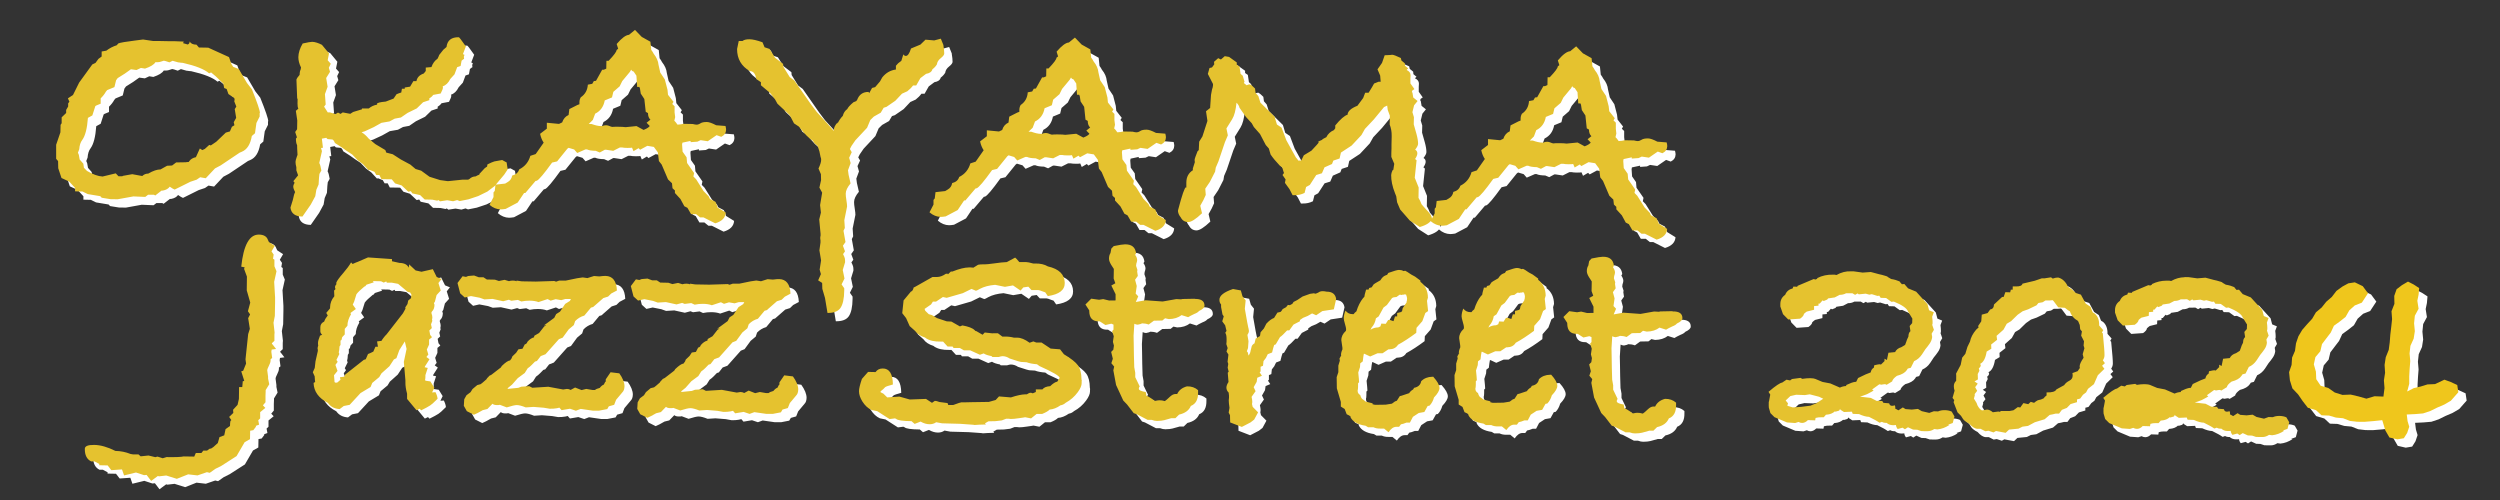 <?xml version="1.0" encoding="UTF-8"?>
<svg xmlns="http://www.w3.org/2000/svg" version="1.1" viewBox="0 0 300 60">
  <rect x="0" y="0" width="300" height="60" fill="#333333" stroke="none"/>
  <defs>
    <style>
      .cls-1 {
        fill: #e5c22f;
      }

      .cls-2 {
        fill: #fff;
      }

      .cls-3 {
        fill: #efc61c;
      }
    </style>
  </defs>
  <!-- Generator: Adobe Illustrator 28.6.0, SVG Export Plug-In . SVG Version: 1.2.0 Build 709)  -->
  <g>
    <g id="logo" data-name="logo">
      <g>
        <path class="cls-2" d="M191.96,18.09l-.04-.04c-.08.17-.33.34-.76.51l-.85-.46-1.31.13c-.2-.03-.5-.05-.9-.05-.32,0-.56,0-.71.03l-.15-.04c-.22-.1-.42-.16-.6-.16-.15,0-.3.03-.45.1h-.15c-.3,0-.67-.09-1.12-.25h-.34s.49-.49.49-.49l.28-.75c.63-.31,1.01-.84,1.15-1.59l.87-.36.16-.67.76-.66.31-.63.92-1.11.15-.26.11.15.19.08.33.49.09,1.35h.26s.07.16.07.16l.1.64.43.65.16,1.54.27.15c0,.35.09.61.29.79l-.46.37.4.42h.04s0-.04,0-.04ZM200.04,27.79l-.25-.6-.67-.35-.14-.3-.63-.65-.88-1.4-.33-.34.08-.41-.84-1.21-.06-.68-.47-.68-.06-.86.04-.22.98-.21v.15s.82-.06.82-.06l.38-.18.86.13,1.06-.73.56.2c.38-.19.57-.48.58-.85,0-.1-.02-.25-.07-.45l-1.12-.09c-.49-.26-.87-.39-1.12-.39-.35,0-.61.05-.77.16-.17.11-.32.16-.47.16-.1,0-.25-.03-.45-.08l-1.12-.02c-.15.05-.39.08-.71.1l-.22-.3-.18-.19c0,.1.04-.04.12-.41l-.06-.56v-.75s-.28-.27-.28-.27l.15-.26-.66-.84-.07-.6-.32-1.24-.55-.83-.21-.94c-.04-.45-.23-.89-.58-1.32-.07-.15-.17-.3-.29-.46l-.1-.98-1.04-.58-.81-.84-.72.59c-.38.02-.87.38-1.48,1.1l.18.57-.19.15c0,.2-.32.63-.96,1.3h-.26s-.02.94-.02.94l-.3.13h-.19s-.74,1.33-.74,1.33l-.26.03-.19.33-.53.1c-.04.65-.32,1.16-.85,1.52-.1.17-.16.37-.16.6v.22c-.21.07-.34.13-.42.18l-.79.4-.09.71c-.38.17-.63.46-.77.89l-.38.18-1.46-.14v.71s-.81.62-.81.62c.09.43.24.78.43,1.06l-.96,1.37-.64.21c-.21.75-.66,1.29-1.34,1.63-.11.37-.39.62-.84.74-.06.35-.24.61-.54.78l-.3.18-1.16.13-.09.75-.15.18v.56s-.48.93-.48.93c.42.36.87.54,1.34.55.15,0,.35-.02.6-.06l1.44-.76.77-1.15h.15s1.22-1.44,1.22-1.44l.15-.03c.25-.1.86-.82,1.84-2.18l.6-.14c.25-.3.66-.8,1.23-1.52l.15-.11.67.2.37.42.98-.43h.19c.22.11.57.16,1.05.17l.48.2.61-.33h.15s.86.13.86.13l.79-.4h.3c.12.03.32.05.6.05.25,0,.44,0,.56-.03l.18.42.61-.36.19.19.87-.47.79.13.48.65.13,1.05.33.42.76,1.78.48.46.07.6.29.27v.3s.66.72.66.72l.47.87.37.19.44.76h.6s.48.39.48.39h.41s1.41.71,1.41.71c.8-.24,1.22-.67,1.26-1.29l-1-.62M172.39,26.41c-.49-.53-.76-.84-.81-.91-.1-.28-.22-.53-.36-.76l.02-1.24-.47-1.17.22-2.1-.18-.15c.18-.27.27-.5.27-.67,0-.2-.08-.35-.26-.45.23-.3.35-.53.35-.71,0-.3-.06-.7-.2-1.2l-.32-1.13.02-.86-.18-.6.2-.82.42-.52-.52-.42-.1-.6-.07-.04.05-.19.26-.18c-.26-.38-.42-.61-.48-.68v-.6c.01-.15.02-.27.02-.37,0-.28-.15-.49-.48-.65l.19-.18-.37-.31-.03-.3-.41-.34-.07-.3c-.54-.26-.89-.39-1.04-.39.02,0-.06.01-.26.03-.2.02-.41.03-.64.03l-.32.92-.54.77.32.75.06.74h-.26s-.53.21-.53.21c-.13.25-.35.62-.66,1.11h-.41s-.24.63-.24.63l-.69.93c-.78.31-1.17.67-1.18,1.07-.38.12-.87.55-1.48,1.29v.34s-.16.22-.16.22c-.43.19-.73.47-.91.85-.3.14-.48.25-.53.33-.2.07-.37.16-.49.25h.04s.07.04.07.04c0,.05-.29.38-.88,1l-.91.55-.31.63h-.37s-.07-.12-.07-.12c-.12-.15-.2-.24-.22-.27l-1.13-2.04-.57-1.51-.56-.38-.28-.94-1.7-1.68-.25-.79-.33-.38-.07-.53c-.25-.25-.44-.42-.59-.5-.13,0-.26.03-.42.11l-.33-.27.08-.15-.21-.72-.26-.23-.13-.87-.33-.23v-.27s-.92-.66-.92-.66l-.52-.09-.46.4-.33-.16-.5.44.03.3-.27.37-.3.07-.2.71.62,1.21v.15c0,.15-.05.32-.12.52l-.12.63-.1,1.46v.11s-.5.4-.5.4l.17,1.16-.6,1.86-.39.63-.05,1.01-.15.15c-.23.57-.35.92-.35,1.04l.03.26-.24.75v.22c-.51.32-.77.8-.78,1.45v.64s-.05-.04-.05-.04c-.15,0-.47.92-.95,2.76v.15c.04.25.15.48.32.68.19.38.49.57.89.58.37,0,.93-.35,1.67-1.06l-.21-.9c.28-.47.5-.9.66-1.3l-.06-.75.55-.81.63-1.23.08-.49.32-.74.78-2.31.35-.82-.17-.83.69-1.11c.26-.42.43-1.08.52-1.98.2.2.32.41.36.61l.77,1.1.7.76.25.45.74.84.69,1.32.37.42.21.72c.27.4.64.85,1.1,1.33l.3.23.18.6.04.04-.19.26.37.53-.08.41.55.76.37.72h.23c.43.01.83-.08,1.21-.27.09-.35.15-.58.18-.71l.45-.25.77-1.19.68-.21.31-.71.9-.4.16-.41.75-.25.16-.71,1.28-.84,1.18-1.26.42-.74,1.07-1.14,1.22-1.48.38-.18.07.53.25.68-.02,1.05c.17.45.25.9.24,1.35v.19c0,.23-.01.49-.02.79v.52s-.02.6-.02.6v.45s.35.83.35.83l-.11.71-.1.07c-.1.22-.15.41-.16.56-.01.65.14,1.38.46,2.18l.15.38.1.71.37.87,1.16,1.33,1.2.77c.82-.24,1.3-.56,1.46-.99-.02-.25-.17-.53-.44-.83M131.8,17.04l-.04-.04c-.08.17-.33.34-.76.51l-.85-.46-1.31.13c-.2-.03-.5-.05-.9-.05-.33,0-.56,0-.71.03l-.15-.04c-.22-.1-.42-.16-.6-.16-.15,0-.3.03-.45.1h-.15c-.3,0-.67-.09-1.12-.25h-.34s.5-.48.5-.48l.28-.75c.63-.31,1.01-.84,1.15-1.59l.87-.36.16-.67.76-.66.31-.63.92-1.11.15-.26.11.15.19.08.33.49.09,1.35h.26s.07.16.07.16l.1.64.43.65.16,1.54.27.15c0,.35.09.61.29.79l-.46.37.41.42h.04s0-.04,0-.04M139.88,26.74l-.25-.6-.67-.35-.14-.3-.63-.65-.87-1.4-.33-.34.08-.41-.84-1.21-.06-.68-.48-.68-.06-.86.04-.22.98-.21v.15s.82-.06.82-.06l.38-.18.86.13,1.06-.73.56.2c.38-.19.57-.48.58-.85,0-.1-.02-.25-.07-.45l-1.12-.09c-.5-.26-.87-.39-1.12-.39-.35,0-.61.05-.77.16-.16.11-.32.16-.47.16-.1,0-.25-.03-.45-.08l-1.12-.02c-.15.05-.39.08-.71.1l-.22-.3-.18-.19c0,.1.04-.04.12-.41l-.07-.56v-.75s-.28-.27-.28-.27l.16-.26-.66-.84-.06-.6-.32-1.24-.55-.83-.21-.94c-.04-.45-.23-.89-.58-1.32-.07-.15-.17-.3-.29-.46l-.1-.98-1.04-.58-.81-.84-.72.59c-.38.02-.87.39-1.48,1.1l.18.57-.19.15c0,.2-.32.63-.96,1.3h-.26s-.02.94-.02.94l-.3.13h-.19s-.74,1.33-.74,1.33l-.26.03-.19.33-.53.1c-.04.65-.32,1.16-.85,1.52-.1.17-.16.37-.16.6v.22c-.21.07-.34.13-.42.18l-.79.4-.09.71c-.38.17-.63.46-.76.89l-.38.18-1.46-.14v.71s-.81.62-.81.62c.09.43.24.78.43,1.06l-.96,1.37-.64.21c-.21.75-.66,1.29-1.34,1.63-.11.37-.39.62-.84.73-.06.35-.24.61-.54.78l-.3.18-1.16.13-.09.75-.15.18v.56s-.48.93-.48.93c.42.36.87.54,1.34.55.15,0,.35-.02.6-.06l1.44-.76.77-1.15h.15s1.22-1.44,1.22-1.44l.15-.03c.25-.1.86-.82,1.84-2.18l.6-.14c.25-.29.66-.8,1.23-1.52l.15-.11.67.2.37.42.98-.43h.19c.22.11.57.16,1.05.17l.48.2.6-.33h.15s.86.13.86.13l.79-.4h.3c.13.03.32.05.6.05.25,0,.44,0,.56-.03l.18.42.61-.36.18.19.87-.47.79.13.48.65.13,1.05.33.42.76,1.78.48.46.06.6.3.27v.3s.66.72.66.72l.47.87.37.19.44.76h.6s.48.39.48.39h.41s1.41.71,1.41.71c.8-.24,1.22-.67,1.26-1.29l-1-.62M114.22,6.43l-.32-.79-.79.21-1.05-.09-.61.59-1.13.47c-.19.6-.39.89-.62.89-.13,0-.22-.07-.3-.19l-.24.78-.38.29-.27.3v.45c-.66.09-1.2.4-1.64.95l-.27.48c-.15.17-.34.39-.57.67.05,0-.08.04-.38.11l-.35.63-.07-.15c-.67-.01-1.13.31-1.37.95l-.11.15-.34.14c-.43.37-.67.64-.73.81-.28.2-.46.47-.54.82-.25.25-.47.57-.65.96l.04-.19c-.31.32-.46.63-.47.93v.11c-.49-.58-1.18-1.34-2.06-2.29l-.66-.87-2.01-2.88-.56-.42-.77-1.25-.03-.34-.96-.73-.66-1.06-.6-.2-.25-.6c-.67-.24-1.19-.36-1.57-.36-.38,0-.65.06-.83.21h-.45s-.2.96-.2.96c0,1.18.51,2.06,1.53,2.65.42,0,.68.32.77.95l.56.38v.37s1.1.92,1.1.92l.59.76.29.53,1.48,1.38.51.98.59.39c.68.89,1.24,1.45,1.66,1.68l.22.34.37.31.21.64.14.68c.05.08.07.19.07.34,0,.25-.11.6-.32,1.04l.29.68.02.71-.2.9.33.61-.25,1.49.1.9-.2.82.16,1.73s0,.12,0,.22c-.03.1-.04.19-.04.26,0,.07,0,.17.03.3,0,.12,0,.21,0,.26l-.13.94.2,1.2-.17,1.12.15.53-.33.75.48.31.02.71.32,1.09.3,1.8c.74.01,1.26-.18,1.55-.59.29-.41.45-1.11.46-2.11v-.26s-.32-.46-.32-.46l.35-.71-.21-1.02.28-.93v-.19c0-.18-.03-.34-.1-.49l-.14-.3.23-.33-.25-.68.31-.44-.24-1.35.16-.33-.06-.94.33-1.64c0-.15-.02-.4-.08-.75-.06-.35-.08-.61-.08-.79,0-.37.2-.78.58-1.23l-.24-1.05-.07-.53.32-.86-.18-.64.31-.67-.22-.38.19-.37.46-.67,1.41-1.51.39-.93.42-.41.83-.47.35-.59.34-.11,1.06-.73.8-.85c.35-.17.57-.26.64-.29.28-.22.51-.45.69-.7h.38s.5-.88.5-.88l.68-.51c.43-.07.68-.25.76-.55.23-.17.41-.37.54-.59.03-.27.18-.52.46-.74.28-.22.42-.41.42-.56,0-.25-.03-.57-.1-.98M79.03,16.12l-.04-.04c-.08.17-.33.34-.76.51l-.85-.46-1.31.13c-.2-.03-.5-.05-.9-.05-.33,0-.56,0-.71.02l-.15-.04c-.22-.1-.42-.16-.6-.16-.15,0-.3.03-.45.1h-.15c-.3,0-.67-.09-1.12-.25h-.34s.49-.49.49-.49l.28-.75c.63-.31,1.01-.84,1.15-1.59l.87-.36.16-.67.76-.66.31-.63.92-1.11.15-.26.11.15.19.08.33.49.09,1.35h.26s.07.16.07.16l.1.64.43.65.17,1.54.27.15c0,.35.09.61.29.79l-.46.37.41.42h.04s0-.04,0-.04M87.11,25.82l-.25-.6-.67-.35-.14-.3-.63-.65-.88-1.4-.33-.34.08-.41-.84-1.21-.06-.68-.48-.68-.06-.86.04-.22.98-.21v.15s.82-.06.82-.06l.38-.18.86.13,1.06-.73.56.2c.38-.19.57-.48.58-.85,0-.1-.02-.25-.07-.45l-1.12-.09c-.5-.26-.87-.39-1.12-.39-.35,0-.61.05-.77.16-.16.11-.32.16-.47.16-.1,0-.25-.03-.45-.08l-1.12-.02c-.15.05-.39.08-.71.1l-.22-.3-.18-.19c0,.1.04-.04.12-.41l-.07-.56v-.75s-.28-.27-.28-.27l.15-.26-.66-.84-.06-.6-.32-1.24-.55-.83-.21-.94c-.04-.45-.24-.89-.58-1.32-.07-.15-.17-.3-.29-.46l-.1-.98-1.04-.58-.81-.84-.72.59c-.37.02-.87.38-1.48,1.1l.18.57-.19.15c0,.2-.32.63-.96,1.3h-.26s-.02.94-.02.94l-.3.13h-.19s-.74,1.33-.74,1.33l-.26.03-.19.33-.53.1c-.04.65-.32,1.16-.85,1.52-.1.17-.16.37-.16.6v.23c-.21.07-.34.13-.42.18l-.79.4-.09.71c-.38.17-.63.46-.77.89l-.38.18-1.46-.14v.71s-.81.62-.81.62c.09.43.24.78.43,1.06l-.96,1.37-.64.21c-.21.75-.66,1.29-1.34,1.63-.11.37-.39.62-.84.74-.06.35-.24.61-.54.78l-.3.18-1.16.13-.09.75-.15.18v.56s-.48.93-.48.93c.42.36.87.54,1.34.55.15,0,.35-.02.6-.06l1.44-.76.77-1.15h.15s1.22-1.44,1.22-1.44l.15-.03c.25-.1.86-.82,1.84-2.18l.6-.14c.25-.3.66-.8,1.23-1.52l.15-.11.67.2.37.42.98-.43h.19c.22.11.57.16,1.05.17l.48.2.61-.33h.15s.86.13.86.13l.79-.4h.3c.12.03.32.05.6.05.25,0,.44,0,.56-.03l.18.42.61-.36.18.19.87-.47.78.13.48.65.13,1.05.33.42.76,1.78.48.46.06.6.29.27v.3s.66.72.66.72l.47.87.37.19.44.76h.6s.48.39.48.39h.41s1.41.71,1.41.71c.8-.24,1.22-.67,1.26-1.29l-1-.62M61.82,20.51l-.56-.31-.94.17.11-.04c-.3.1-.62.23-.94.4l-.04.26-.27.18-.65.7v.08c-.18.07-.33.14-.46.22-.27,0-.53.1-.75.32l-.15.07h-.67s-1.76.18-1.76.18l-.93-.13-1.27-.4-1-.73-.67-.2-.63-.53-1.15-.62-.96-.62-.78-.2-.11-.3-1.22-.73-.78-.65c-.27-.33-.55-.58-.85-.76l.37-.11,1.1-.51.91-.51.98-.17.61-.33.75-.14.8-.55,1.1-.54.76-.74.75-.25v-.22c.21-.12.36-.26.46-.41l.9-.17c.18-.35.27-.58.27-.71,0-.08-.01-.12-.03-.15.38-.12.68-.41.92-.89l.5-.55.32-.86.41-.14.12-.64c.15-.12.25-.2.3-.22l-.03-.26.08-.22-.19-.08.35-.93c-.51-.73-.79-1.1-.84-1.1-.9-.02-1.39.38-1.48,1.17l-.38.33-.5.63c-.03.1-.09.25-.2.45-.33.22-.57.55-.73,1l-.68.06v.41s-.24.3-.24.3c-.5.17-.8.47-.88.92h-.37s-.39.66-.39.66l-.64.1v.15s-.34,0-.34,0l-.08.45c-.23.07-.41.14-.57.21l-.35.52-.94.36c-.7.06-1.05.16-1.06.28l.04.08c-.4.07-.74.23-1.02.47h-.82s0,.1,0,.1l-1.06.32-.34.22-.9-.17-.27.18-.3-.16-.3.18-.67-.2h-.26s-.44-.69-.44-.69l.19-.26-.09-1.24.32-.89-.17-1.05.46-.74-.14-.49.23-.48-.37-.42.16-.82-.85-1.03c-.45-.23-.84-.35-1.17-.36-.18,0-.56.07-1.14.2-.34.57-.51,1.12-.52,1.64,0,.38.1.79.32,1.24l-.04.22-.08.22c-.03.13-.04.27-.05.45-.2.22-.33.41-.38.56l.09,2.29h.05s-.01.6-.01.6c0,.28.03.48.1.6l-.3.26.17,1.16-.02.97v.08s-.23.33-.23.33l.21.64-.12.15c0,.35.04.61.14.79,0,.18.01.56.05,1.16l-.08.22c-.11.3-.16.51-.16.63,0,.18.03.39.1.64v.37s.21.6.21.6l-.57.7.15.19c-.1.17-.16.33-.16.48,0,.1.03.22.09.36.06.14.1.23.13.28l-.08.19-.04.11-.16.67-.28.9c.09.7.57,1.06,1.44,1.07l1-1.44.54-1,.13-.78.27-.63.05-.82.05-.45.23-.41c-.07-.43-.15-.73-.25-.9l.32-1.42-.11-.38.23-.03-.13-1.09.53-.1.15.15.56.05c.1,0,.21.14.33.42.62.39,1.08.69,1.37.92l.7.46.66.69.63.46.7.76.08-.07.6.24.22.38h.37s.25.5.25.5l1.24.02.4.49.78.24.81.76.3-.07.18.27.93.2.55.53.9.02.6.12.15-.07.19.15.86-.13.71.12.49-.14.3.12,1.05-.21,1.17-.39,1.1-.54.87-.66,1.15-1.37.42-.63-.13-.86M29.06,15.69l.07.34-.3.18-.24.56-.49.14-1.15,1.1-.65.44-.19-.06-.53.48-.3.14-.3-.19-.47,1.04c-.35.07-.62.23-.79.47l-.08.11c-.12,0-.24,0-.34.03l-1.16.02-.49.37-.6.03-.79.44c-.4,0-.89.16-1.47.5-.28,0-.51.09-.72.29l-1.2-.22-1.12.2-.08.05h-.45s-.33-.35-.33-.35l-1.58.38c-.55-.03-1.17-.26-1.87-.67l-.37-.38-.07-.49-.44-.5-.1-.56-.11-.26.16-.41c.03-.47.15-.85.36-1.12.36-.49.59-1.38.68-2.65l.53-.29.36-1.12.11-.07.53-.22v-.64c.26-.25.47-.52.63-.81l.15-.18.87-.36.2-.82.19-.26c.61-.36,1.14-.72,1.59-1.06l.67.09.53-.25.49.08c.65-.22,1.07-.47,1.25-.77.08,0,.17,0,.3,0,.13,0,.27-.03.43-.09.16-.06.26-.09.28-.09.08,0,.3.07.67.2l.38-.19.67.19.19.02s.17.04.37.04c1.54.35,2.6.77,3.16,1.26l.23-.11.55.46.92.88.1.53.3.12.21.6.67.46c.05.05.07.11.07.19,0,.1-.02.17-.04.22l.25.64-.19.3.17,1.05-.31.56M32.19,14.55c0-.3-.32-1.24-.96-2.83l-.59-.76-.98-1.67-.67-.27-.22-.34-.29-.83-2.49-1.13-1.12-.02-.29-.34c-.42,0-.7-.14-.82-.39,0,.19-.08.31-.23.37l-.56-.16.08-.19-1.2-.05h-.23s-.19,0-.19,0h-.11s-.23,0-.23,0l-1.01-.02h-.71s-1.2-.18-1.2-.18l-1.01.13c-1.08.13-1.73.25-1.96.34l-.19.22c-.45.14-.87.36-1.25.65l-.56.1v.6s-.39.29-.39.29c-.15.2-.27.36-.35.48l-.38.18-1.58,2.18-.74,1.49-.61.4.18.41-.15.19v.38s-.24.41-.24.41v.37s-.54.52-.54.52v.71s-.13.19-.13.19l-.02.9-.51,1.49v1.69s.23.27.23.27l.02.86.39,1.17.93.43.7.76v.41s.89.02.89.02l.63.31,1.5.25.18.19,1.05.17c.25,0,.46,0,.64.01h.23s1.88-.34,1.88-.34l1.42.06.34-.26h.71s.15.09.15.09l.76-.59h.15c.38-.07.65-.22.83-.47.25.18.45.3.59.35l1.89-.94.75-.25.42-.29.67.12,1.11-1.18.68-.36,2.28-1.53.26-.11c.63-.26,1.03-.89,1.2-1.89l.38-.33.17-1.23.39-.78v-.41"/>
        <path class="cls-2" d="M96.16,46.17l-1.05-.13-.58.85v.26s-.08.07-.08.07l-.15.3c-.15.05-.32.18-.5.4-.28.07-.46.15-.57.25h-.3s-.75-.13-.75-.13l-.56.14-.78-.31-.53.29c-.15-.08-.3-.12-.45-.12-.05,0-.2.02-.45.07l-1.79-.33-1.91.12-.37-.19-.94.06-.38.14-1.28.13.04-.11.49-.4.69-.78.84-.62.35-.56c.18-.12.34-.26.48-.4.14-.15.27-.28.4-.41l.23-.07.46-.59.57-.21,1.61-1.81.45-.18.73-1,.61-.51.16-.48c.31-.32.67-.54,1.1-.66l.8-.96.26-.07,1.22-1.07.57-.18.38-.37.68-.36c-.05-1.15-.51-1.73-1.36-1.75-.08,0-.18,0-.3.01-.13.01-.28.03-.45.05l-.64-.05-.79.25-.56-.09-.68.1-1.36.28h-.79s-.38.13-.38.13l-.22-.08-2.21.07-1.69-.03-.64-.09.04.08c-.15-.05-.3-.08-.45-.08-.18,0-.34.02-.49.07l-.52-.16-.68.14-.49-.16-.97-.02-.41-.27h-.56s-.56-.21-.56-.21l-.71.06-.27.11-.41-.08-.61.81.32,1.24.55.5.75-.17,1.05.21.56.2.98-.06,1.27.28.68-.18.3.12.79-.1.41.19c.33-.07.65-.1.98-.1.42,0,.79.06,1.08.17l1.09-.36.37.19.6-.18.67.12.49-.14h.67s-.12.23-.12.23l-.57.37-.62.93-.45.29-.23.45-1.25.92c.08-.02.18-.03.3-.03l-.26.15-.61.78-.57.33-.04.19c-.28.07-.54.25-.8.55-.03.15-.13.25-.31.29l-.27.52-.49.07-.27.41-.46.44-.08.22-.19.26c-.23.02-.55.24-.99.66l-.12.19-1.14.88-.23.11-.1.11-.06.07-.08.07-.08.11-.04.07-.46.4-.23.18-.41.1-.57.48-.23.37-.49.37-.27.48-.05.79.36.64.85.43c.13-.05.28-.12.47-.22.19-.1.38-.21.59-.33l.57-.14.61-.63c.1.1.26.15.48.16.2,0,.34,0,.41-.03l.82.31c.6-.19,1-.28,1.2-.28.27,0,.64.1,1.08.28l.94-.06,1.24.1.71.13c.32,0,.61-.01.86-.06l.3-.07.26.3,1.02-.17.71.24.57-.21,1.46.21h.75s.98-.19.98-.19l.19-.33.64-.18.24-.6.77-.92c.15-.15.23-.38.24-.71,0-.45-.21-.98-.65-1.59M75.32,45.8l-1.05-.13-.58.85v.26s-.08.07-.08.07l-.15.3c-.15.05-.32.18-.49.4-.28.07-.47.15-.57.25h-.3s-.75-.13-.75-.13l-.56.14-.78-.31-.53.29c-.15-.08-.3-.12-.45-.12-.05,0-.2.02-.45.07l-1.79-.33-1.91.12-.37-.19-.94.06-.38.14-1.28.13.04-.11.49-.4.69-.78.84-.62.35-.56c.18-.12.34-.26.48-.4.14-.15.27-.28.4-.41l.23-.07.46-.59.57-.22,1.61-1.81.45-.18.73-1,.61-.51.16-.48c.31-.32.67-.54,1.1-.66l.8-.96.26-.07,1.22-1.07.57-.18.38-.37.68-.36c-.05-1.15-.51-1.73-1.36-1.75-.07,0-.18,0-.3.01-.13.01-.28.03-.45.05l-.64-.05-.79.25-.56-.08-.68.1-1.35.28h-.79s-.38.13-.38.13l-.22-.08-2.21.07-1.69-.03-.64-.09.04.08c-.15-.05-.3-.08-.45-.08-.18,0-.34.02-.49.07l-.52-.16-.68.14-.48-.16-.97-.02-.41-.27h-.56s-.56-.21-.56-.21l-.71.06-.26.11-.41-.08-.61.81.32,1.24.55.5.75-.17,1.05.2.56.2.98-.06,1.27.28.68-.18.3.12.79-.1.41.19c.33-.07.65-.1.98-.1.42,0,.79.06,1.08.17l1.09-.36.37.19.6-.18.67.12.49-.14h.67s-.12.23-.12.23l-.57.36-.62.93-.46.29-.23.45-1.25.92c.07-.02.17-.03.3-.03l-.26.15-.61.78-.57.33-.04.19c-.28.07-.54.25-.8.55-.03.15-.13.25-.31.3l-.27.52-.49.07-.27.41-.46.44-.08.22-.19.26c-.23.02-.55.24-.99.66l-.12.19-1.14.88-.23.11-.1.11-.06.07-.08.07-.08.11-.04.07-.46.4-.23.18-.41.11-.57.48-.23.37-.49.37-.27.48-.05.79.36.64.85.43c.13-.05.28-.12.47-.22.19-.1.38-.21.59-.33l.56-.14.61-.63c.1.1.26.15.48.16.2,0,.34,0,.41-.03l.82.31c.6-.19,1-.28,1.2-.28.27,0,.63.1,1.08.28l.94-.06,1.23.1.71.12c.32,0,.61-.01.86-.06l.3-.07.26.3,1.01-.17.71.24.57-.22,1.46.21h.75s.98-.19.98-.19l.19-.33.64-.18.23-.6.77-.92c.15-.15.23-.38.24-.71,0-.45-.21-.98-.65-1.59M50.32,36.78l-.34.29-.08.41-.27.41.03.15-.31.56-1.96,2.52c-.13.12-.25.26-.36.41-.12.15-.2.27-.25.37l-.53.07.1.64h-.3s-.25.58-.25.58c-.28.15-.49.24-.64.29l-.27.63-.23.07-2.23,1.76-.12.26-.52.07.07.3c-.13.1-.25.21-.38.33l-.19.03-.15-.08v-.11s-.06-.71-.06-.71l.42-.52-.25-.72.27-.37-.15-.23.35-.71-.07-.19c.05-.17.08-.41.09-.71l.12-.19v-.52s.12-.07.12-.07l.08-.34.31-.33v-.67s.32-.37.32-.37c0-.45.15-.91.43-1.38l-.07-.15.65-.48-.37-.53.16-.34.28-.9c.18-.25.5-.55.95-.92l.11-.04.15-.19.87-.28-.11-.15.98.02.33.16.3-.14.07.15h.6s.75.14.75.14l1.15.96.3.08.15.26-.05.41M53.41,34.25l-.47-.95-1.36.31-.71-.16-.78-.73s0,.08,0,.15c-.03.1-.04.19-.04.26-.17-.38-.54-.57-1.11-.58l-.9-.2v-.26s-2.88-.2-2.88-.2l-1.25.54-.19.07-.41.18-.18-.19c-.21.37-.53.8-.96,1.3-.43.49-.7.86-.81,1.11v.23c-.11.1-.16.22-.16.37l.04.11v.11s-.15.15-.15.15l.03.68c-.33.39-.5.83-.51,1.3v.15s-.46.55-.46.55l.18.3c-.2.25-.35.5-.43.74-.3.14-.46.37-.46.67,0,.1,0,.19,0,.26,0,.05,0,.13,0,.23,0,.15.07.29.22.42l-.26.11c-.16.4-.24.69-.24.86,0,.15,0,.25.03.3-.05.15-.08.27-.08.38l.03.15c0,.08,0,.13,0,.15l-.28,1.24-.09.79-.23.52.22.49.03.45.03.23-.19.11c.03,1.03.61,1.83,1.72,2.4.32.46.79.7,1.41.74l.49-.37.71-.14,1.3-1.41,1.21-.73.2-.49.84-.7.27-.45.95-.85.54-.82.3-.15.35-.97.66-1.04.21.9-.33,1.56.19,2.21v.22c-.01.42.06.88.2,1.38v.63s1.13,1.36,1.13,1.36l.38-.18.18.19.64-.33c.33-.17.58-.34.76-.51l.57-.55c-.02-.23-.1-.49-.25-.79l-.41.03.27-.56-.47-.76-.6-.09-.04-.11c.03-.1.04-.24.04-.41v-.15s.28-.86.28-.86l-.37-.08.04-.11.54-.85-.37-.27.23-.3-.18-.6.27-.59v-.6s.35-.29.35-.29l-.22-.27-.1-.53.3-.29-.1-.45.16-.41-.04-.15s.04-.14.04-.26c0-.15-.03-.31-.1-.49v-.15s.08-.11.08-.11c.18-.17.27-.43.28-.78l-.07-.19.12-.19.2-.78.5-.55-.28-.9.38-.48-.56-.23M33.66,42.3l-.04-.11.31-.29v-.75s.02-.26.02-.26l-.13-1.16.16-.82.03-1.65v-.56s-.11-1.88-.11-1.88l.28-1.27-.25-.6v-.79s-.17-.12-.17-.12l.08-.49-.26-.38.39-.67-.7-.46-.11-.23c-.14-.43-.5-.65-1.08-.66-1.15-.02-1.86,1.26-2.13,3.85l.41.08-.07.19.34.92-.02,1.65.42,1.47-.28,1.04.26.38-.23.45.2,1.28-.2.63-.32,3.03.07.51-.35.86-.23.07.36,1.14-.19.07v.15s-.05.53-.05.53h-.38s-.02,1.42-.02,1.42l-.16.71c-.26.27-.43.47-.54.59l.03.38-.5.48.26.38-.11.11c-.03.12-.04.32-.05.6l-.53.37-.16.75-.57.21-.2.71-.53.48-.27.18-.19.03-.3.22h-.45s-.23.29-.23.29h-.67s-.19.43-.19.43l-1.27-.02c-.28.07-.96.1-2.06.08l-.45.14-.63-.2-.26.07-.82-.2-.94.1-.26-.23h-.64s-.3-.05-.3-.05c-.6-.24-1.21-.36-1.83-.37-.94-.47-1.79-.71-2.54-.72-.75-.01-1.13.14-1.13.47-.01.75.24,1.25.76,1.51h.41s.56.3.56.3v.16s1.01.02,1.01.02l.44.57,1.28-.09.25.72,1.43-.35.97.32.3-.03.55.72.8-.59.15.04.86-.1,1.27.4,1.36-.54,1.12.13,1.13-.39.34.08.68-.48.72-.36,1.82-1.17c.21-.35.53-.9.97-1.67l.64-.36.02-1.01.38-.07.31-.41v-.11s.38-.14.38-.14l-.1-.53.23-.22v-.75s.62-.51.62-.51l-.29-.31.31-.37v-.79s.02-.52.02-.52v-.15s.43-.7.43-.7l-.14-.68v-.23s-.1-.75-.1-.75c0-.12.07-.31.2-.56.13-.25.2-.46.2-.63v-.15s.19-.15.19-.15l-.1-.75.04-.26.53-.07-.44-.57"/>
        <path class="cls-2" d="M201.71,38.34l-1.46.03-.19.04-.56-.03-1.64.29-2.06-.15-1.16.21.29-.68-.31-.33.13-.91-.2-.75.33-.46-.08-.53.03-.19-.16-.49.03-.26.07-.23c.02-.1.03-.16.03-.19,0-.2-.08-.41-.24-.64l.11-.19c-.09-.73-.53-1.08-1.33-1.07-.22,0-.67.07-1.35.21l-.29.31-.1.53c-.12.18-.18.4-.18.68,0,.22.1.47.28.75l.31.48-.02,1.16.2.56-.48.27.51,1.04v.75s-.77.01-.77.01l-.71-.17-.49.08-.94-.13-.7.7.46.71v.11c.02.81.4,1.21,1.15,1.2h.11s.68.44.68.44l.71-.16.26.11v.6s-.17.19-.17.19l.2.6-.1.68.12.45-.07.49-.26.27.2.82-.18.53.35.41-.11.45.33,1.76.86,1.86.46.48.8,1.04.34.11,1.32.69h.49c.23.09.44.13.64.13.37,0,.66-.04.86-.09l.86-.24h.49s.44-.43.44-.43c.72-.16,1.19-.51,1.41-1.04.6-.24.89-.78.87-1.63v-.26c-.36-.32-.8-.47-1.33-.46-.57.15-.97.46-1.18.92h-.11s-.11,0-.11,0c-.2,0-.41.11-.63.31-.32.31-.53.48-.63.54-.23-.07-.45-.1-.68-.1-.1,0-.28.03-.52.08l-.3-.22-.46-.29-.26-.11-.08-.45c-.55-.09-.83-.22-.83-.4,0-.1.03-.19.11-.26l-.54-1.12v-.53s-.12-.67-.12-.67l-.04-1.42-.02-1.31-.02-1.05.09-1.43c.15.07.29.11.41.11.27-.05.45-.11.52-.16.25,0,.51.04.79.14l.63-.46,1.01-.02.33-.27.45.1c.62-.01,1.13-.17,1.53-.48l.79.25c.15-.1.4-.23.74-.39.27-.1.46-.22.56-.35.45-.21.67-.42.66-.65,0-.55-.4-.82-1.18-.8M183.93,37.02l-.47.72-.07.34-.11.11-.48.12v.41s-.26,0-.26,0l-.18.56-.41-.14h-.23s-.29.46-.29.46l-.53-.03-.11.34-.26.12c-.35,0-.66.1-.93.28l.14-.26c.27-.3.44-.67.51-1.1l.33-.23.58-1.06.41-.31.62-.84.19-.08.34-.04.37-.27h.11s.11.03.11.03l.15-.04c.08,0,.12,0,.15,0l.07-.04.19.03c.08.22.12.37.12.45,0,.18-.02.33-.07.45M187.16,45.97h-.15c-.55.01-1,.19-1.34.54-.07.42-.35.69-.85.79l-.11.19c-.22.13-.38.28-.48.45l-.93.31-.19.04-.36.56-.22.08-.37.27-.75.12-1.27.02-.3-.07v-.11s-.83-.21-.83-.21l-.27-.22c-.18-.07-.3-.26-.38-.56-.2-.12-.31-.28-.31-.48v-.11s.03-.11.03-.11c.02-.15.02-.39.02-.72l.12-.12c0-.18-.04-.56-.1-1.17l.21-.65.03-.45.3-.23c.04-.4.09-.71.13-.91h.08s.68.32.68.32l.89-.39h.6s.7-.47.7-.47h.11c.47-.01.82-.19,1.04-.55.67-.36,1.4-.84,2.19-1.43l.03-.6.7-.8.36-.98.33-.23-.13-1.23.11-.38c-.01-.82-.31-1.46-.9-1.9v-.15s-.65-.48-.65-.48c-.3-.14-.61-.33-.91-.55l-.26-.14-.19.04c-.18-.1-.36-.14-.56-.14-.17,0-.6.12-1.27.36l-.15.23c-.15.05-.27.1-.37.16-.2.15-.34.32-.44.49-.5.28-.76.44-.8.48-.04.04-.12.16-.24.36l-.3.08-.07.19h-.3c-.14.48-.21.77-.21.87l-.15.15c-.34.43-.61.96-.8,1.59-.17.13-.28.24-.33.34h-.11c-.37,0-.67-.14-.87-.43-.14.33-.21.64-.21.94,0,.13.05.34.14.65.09.31.14.52.14.62,0,.1,0,.18-.03.23-.37.33-.55.71-.54,1.13l.13.9v.19c-.12.25-.18.49-.17.71l.07-.08-.25.45.04.26-.18.6v.78s-.2.6-.2.6l.02,1.34.48,1.63v.56s.46.29.46.29l.24.63.45.21v.11c.26.57.87.91,1.82,1.05l.3.18h.64c.23.11.5.17.83.16.2,0,.35,0,.45,0l.53.44c.29-.43.6-.65.93-.65.15,0,.26,0,.34,0l.22-.3c.17-.03.4-.09.67-.21h.41s.36-.69.36-.69l.7-.46.67-.12.4-.72.22-.04c.24-.25.43-.58.54-.98.44-.46.66-.84.66-1.14,0-.35-.25-.8-.74-1.34M169.8,37.27l-.48.72-.07.34-.11.11-.48.12v.41s-.26,0-.26,0l-.18.57-.41-.14h-.23s-.29.46-.29.46l-.53-.03-.11.34-.26.12c-.35,0-.66.1-.93.28l.14-.27c.27-.3.44-.67.51-1.1l.33-.23.58-1.06.41-.31.62-.84.19-.08.34-.04.37-.27h.11s.11.03.11.03l.15-.04c.08,0,.12,0,.15,0l.07-.04.19.03c.08.22.12.37.12.45,0,.18-.02.33-.07.45M173.03,46.21h-.15c-.55.01-1,.19-1.34.54-.07.42-.35.69-.85.79l-.11.19c-.22.13-.38.28-.48.45l-.93.31-.19.04-.36.56-.22.08-.37.27-.75.12-1.27.02-.3-.07v-.11s-.83-.21-.83-.21l-.27-.22c-.18-.07-.3-.26-.38-.56-.2-.12-.31-.28-.31-.48v-.11s.03-.11.03-.11c.02-.15.02-.39.02-.72l.12-.12c0-.18-.04-.56-.1-1.17l.21-.65.03-.45.3-.23c.04-.4.09-.71.13-.91h.08s.68.32.68.32l.89-.39h.6s.7-.47.7-.47h.11c.47-.01.82-.19,1.04-.55.67-.36,1.4-.84,2.19-1.43l.03-.6.7-.8.36-.98.33-.23-.13-1.23.11-.38c-.01-.82-.31-1.46-.9-1.9v-.15s-.65-.48-.65-.48c-.3-.14-.61-.33-.91-.55l-.27-.15-.19.04c-.18-.1-.37-.14-.56-.14-.17,0-.6.12-1.27.36l-.15.23c-.15.05-.27.1-.37.16-.2.15-.34.32-.44.5-.5.28-.76.44-.8.48-.04.04-.12.16-.24.36l-.3.08-.07.19h-.3c-.14.48-.21.77-.21.87l-.15.15c-.34.43-.61.96-.8,1.59-.17.13-.28.24-.33.34h-.11c-.37,0-.67-.14-.87-.43-.14.33-.21.64-.21.94,0,.12.05.34.14.65.09.31.14.52.14.62,0,.1,0,.17-.03.23-.37.33-.55.71-.54,1.13l.13.9v.19c-.12.25-.18.49-.17.72l.07-.08-.25.45.04.26-.18.6v.78s-.2.6-.2.6l.02,1.34.48,1.63v.56s.46.29.46.29l.24.63.45.22v.11c.26.56.87.91,1.82,1.05l.3.18h.64c.23.11.5.17.83.16.2,0,.35,0,.45,0l.53.44c.29-.43.6-.65.93-.65.15,0,.26,0,.34,0l.22-.3c.17-.03.4-.09.67-.21h.41s.36-.69.36-.69l.7-.46.67-.12.4-.72.22-.04c.25-.25.43-.58.54-.98.44-.46.66-.84.66-1.14,0-.35-.25-.79-.74-1.34M160.26,36.01c-.25-.05-.43-.07-.53-.07-.23,0-.4.06-.52.16-.2.1-.35.16-.45.16h-.04s.04-.04.04-.04v-.04s-.21.03-.56.08l-.89.32-.63.42-.45.23-.15.23-.3.16-.23-.03-.22.27-.41.23-.15.23-.11.11-.37.08-.33.53-.07.11c-.3.11-.61.34-.93.69l-.29.57-.4.46-.07.45-.52.31-.14.57c-.15.08-.26.19-.33.34l-.14.56c-.02.2-.11.39-.25.57l-.08-.37-.12-.15.14-.38.06-.83-.13-.75c.12-.18.18-.34.18-.49-.03-.22-.06-.36-.08-.41l-.12-.6c-.11-.6-.21-1.15-.29-1.64l.1-1.01-.38-.48-.2-.71-.94-.17c-1.09.37-1.64.8-1.63,1.3,0,.23.07.41.2.56v.3s.17.9.17.9l.15.22-.18.6.35.48.16.67-.15.23c.1.12.16.37.16.75,0,.25,0,.45-.03.6l.16.48-.14.41.23.37-.1.86.08.26-.07.45.12.49-.11.11c.06.62.09,1,.09,1.12-.17.25-.25.48-.25.68,0,.22.09.42.27.59l.04.37c0,.05,0,.14,0,.26-.02.13-.03.23-.03.3,0,.2.03.5.09.9l-.1.56.16.33.02.86,1.4.54,1.04-.54.44-.34.47-.87-.65-.66-.08-.34s.01-.11.03-.19c0-.07,0-.12,0-.15,0-.1-.03-.27-.08-.52l.48-.68-.23-.48.36-.64.07-.49.56-.24c-.1-.15-.19-.28-.27-.41l.11-.11v-.56s.29-.12.29-.12l.06-.56.29-.38.22-.45.52-.2c.09-.4.18-.7.25-.9l.19-.08.51-.87c.17-.1.46-.37.85-.8h.26s.51-.7.51-.7l.77-.4v-.15s.38-.26.38-.26l.56-.23.52-.3.49.22.74-.5,1.38-.21.28-1.24c-.09-.57-.45-.87-1.1-.88M144.37,36.85l-1.46.03-.19.04-.56-.03-1.64.29-2.06-.15-1.16.21.29-.68-.31-.33.13-.91-.2-.75.33-.46-.08-.53.03-.19-.16-.49.03-.26.07-.23c.02-.1.03-.16.03-.19,0-.2-.08-.41-.24-.64l.11-.19c-.09-.73-.53-1.08-1.33-1.07-.23,0-.67.07-1.35.21l-.29.3-.1.53c-.12.18-.18.4-.18.68,0,.23.1.47.27.75l.31.48-.02,1.16.2.56-.48.27.51,1.04v.75s-.78.01-.78.01l-.71-.17-.49.08-.94-.13-.7.7.46.71v.11c.02.81.4,1.21,1.15,1.2h.11s.68.44.68.44l.71-.16.26.11v.6s-.17.19-.17.19l.2.6-.1.68.12.45-.07.49-.26.27.2.82-.18.53.34.41-.1.45.33,1.76.86,1.86.46.48.8,1.04.34.11,1.32.69h.49c.23.09.44.13.64.13.38,0,.66-.04.86-.09l.86-.24h.49s.44-.43.44-.43c.72-.16,1.19-.51,1.41-1.04.6-.24.89-.78.87-1.63v-.26c-.36-.32-.8-.47-1.33-.46-.57.15-.97.46-1.18.92h-.11s-.11,0-.11,0c-.2,0-.41.11-.63.31-.32.31-.53.48-.63.54-.23-.07-.45-.11-.68-.1-.1,0-.27.03-.52.08l-.3-.22-.45-.29-.26-.11-.08-.45c-.55-.09-.83-.22-.83-.4,0-.1.03-.19.11-.26l-.54-1.12v-.53s-.12-.67-.12-.67l-.04-1.42-.02-1.31-.02-1.05.09-1.43c.15.07.29.11.41.11.27-.05.45-.11.52-.16.25,0,.51.04.79.14l.63-.46,1.01-.02.33-.27.45.1c.62-.01,1.13-.17,1.53-.48l.79.25c.15-.1.4-.23.74-.39.27-.1.46-.22.56-.35.45-.21.67-.42.66-.65,0-.55-.4-.82-1.18-.8M130.82,46.73c-.03-.1-.04-.17-.04-.22-.01-.72-.15-1.28-.42-1.66-.27-.38-.83-.83-1.69-1.34l-.46-.59-1.13-.09-1.1-.73h-.64s-.34-.13-.34-.13l-.45.16c-.56-.41-1.06-.62-1.51-.61-.22,0-.35,0-.37,0-.33-.09-.7-.14-1.13-.13h-.26s-.53-.4-.53-.4h-.53s-.15.01-.15.01l-.9-.1-.26.27-.76-.44h-.08s-.11-.11-.11-.11c-.25-.25-.75-.44-1.47-.57l-.3.12-1.02-.58-.56-.03-1.17-.39-.61-.36-.38-.11-.42-.41-.08-.22.78-.54.22-.34h.38s.82-.55.82-.55l.45.1,1.94-.56,1.04-.51.53.22s.08-.02.17-.06c.09-.04.17-.08.24-.13l.07-.04c.49-.26,1.1-.42,1.83-.48l1.17.24.97-.17.91.62.33-.38.6-.09.38.41h.82c.1,0,.25.06.43.13.19.07.32.12.4.14l.31.45c1.37-.2,2.05-.73,2.03-1.59-.02-1.01-.69-1.67-2.02-1.97-.4-.24-.91-.36-1.51-.35h-.26c-.4-.11-.68-.17-.83-.17h-.83c-.26-.31-.42-.49-.5-.54l-1,.54-.67.05c-.25.03-.59.07-1.03.13-.44.06-.74.09-.92.09h-.23c-.25,0-.45.02-.6.05l-.56.35-.34-.03h-.19c-.53.01-1.18.17-1.98.49h-.19s-.37.35-.37.35v-.08s-.23,0-.23,0c-.37.26-.73.39-1.08.39-.1,0-.28,0-.53,0l-1.89,1.07c-.17.1-.3.17-.37.19-.07.3-.18.46-.33.49l-.88,1.06-.16,1.53.46.59.43.96.65.58c.26.37.66.63,1.21.8l.08.07c.43.29,1.03.43,1.81.41h.26s.54.59.54.59h.6s.12.18.12.18h.75s.49.28.49.28h.75s1.17.53,1.17.53l.45-.16c.23.15.54.25.94.32l.11.11h.75c.2-.07.35-.09.45-.1.3,0,.59.09.87.28.85.29,1.34.43,1.47.42h.08c.15.02.31.03.49.03.3.12.72.2,1.24.24l.3.22c1.61.72,2.42,1.2,2.42,1.42l-.29.45c-.22.03-.51.21-.85.54-.45.03-.76.16-.93.39h-.79s0,.31,0,.31l-.37.16c-.1-.05-.19-.07-.26-.07-.12,0-.27.07-.45.19h-.19c-.42.01-1,.13-1.72.37l-1.43-.12-.4.43-.82.23c-.2,0-.44,0-.71.01-.23,0-.43,0-.6.01-.2,0-.43,0-.68.01-.35,0-.64.01-.86.02-.17,0-.32,0-.45,0-.08,0-.4.11-.97.32h-.6s-.08-.23-.08-.23l-.98-.13c-.23-.09-.41-.14-.56-.13l-.33.23-.72-.47-1.95.07-1.24-.35-1.46.1-.46-.45-.34-.17v-.11c.24-.18.43-.35.55-.5.1-.08.41-.18.93-.32-.02-1.29-.43-1.93-1.23-1.92-.37,0-.66.15-.85.43l-.9-.02-.74.84c-.24.7-.35,1.19-.35,1.47,0,.4.14.81.4,1.23.31.49.68.84,1.11,1.03l.68.14,1.48.95c.5-.06.71-.09.64-.09l.15.07c.18.17.79.26,1.84.27l.38.33.71-.28c.38.22.74.32,1.09.32.3,0,.56-.08.78-.24l.71.13,2.18.06,1.54.11.19.03c.32-.03.77-.05,1.35-.06l-.11-.14.41-.24.86-.02.75-.09.52-.2c.08,0,.17,0,.3,0,.12.02.21.03.26.03.25,0,.56-.03.94-.09l.56-.08.22-.04.71.14.67-.54h.67c.42-.17.72-.34.89-.52.42-.03.86-.2,1.3-.51.22-.03.43-.13.63-.31.57-.31,1.05-.73,1.44-1.26.32-.43.47-.8.47-1.09,0-.08,0-.16,0-.26"/>
        <path class="cls-2" d="M250.93,43.53l.1.4c-.31.45-.46.78-.47,1,0,.1,0,.17.03.22-.1.14-.19.27-.27.39l-.63.23c.02.07.03.18.03.33-.01.27-.15.47-.42.6-.27.14-.47.31-.6.52l-.93.51c-.13.26-.52.38-1.18.36v.36c-.16.12-.28.23-.35.35-.2.11-.43.19-.7.23-.17.09-.32.19-.45.31l-.4-.12-.3.28-.58-.13-.38.53-.29-.05-.52.38-.48.09h-1.02s-.15.1-.15.1l-.18-.04h.04s-.28.03-.69.09c-.24-.2-.46-.31-.68-.32-.17.02-.23.02-.18.03l-.44.07c-.19-.08-.38-.29-.56-.64-.02-.15-.16-.41-.41-.78l.11-.4-.02-.14.3-.39-.24-.44.31-.42-.39-.27.41-.24-.02-.65.2-.39-.07-.29c.15-.12.23-.24.23-.36,0-.02-.02-.09-.07-.18.39-.18.65-.67.78-1.47l.56-.34-.02-.51.71-.56-.06-.48.83-.74.39-.71.52-.31.79-.77.6-.42.66-.23,1-.48.23-.28.51-.09.33-.21h.22c.14.01.36,0,.65-.04l.11.11.56.75.8.06.39.3.21.12c.15.49.48.88.98,1.16l.2.48.05.51.21.26-.09.51.34.67-.05.51.1.33-.21.72ZM253.34,44.24c.13-.19.2-.39.2-.61.01-.31-.06-1.19-.2-2.62l-.11-.11.16-.28-.49-.56c.02-.63-.16-1.11-.53-1.43-.17-.08-.26-.15-.28-.23l-.23-.59-.57-.38-.58-1.07-.61-.2-.49-.45-.46-.31c-.25-.56-.62-.93-1.13-1.09h-.14c-.12,0-.3.03-.55.12l-.21-.15-.77.12h-.33s-.85.29-.85.29l-1.47.35c-.06.24-.33.35-.81.33h-.36s-.01.39-.01.39h-.22s-.08.32-.08.32l-.58-.02-.2.57h-.18s-.98.91-.98.91c-.01.36-.17.56-.46.6l-.31.43-.7.19-.06.8-.38.57.07.15-.3.28c-.4.47-.65.95-.74,1.43l-.31.64-.25.83-.38.46-.18.87-.55,1.04c.02.17.02.39.01.65v.22c-.18.16-.28.38-.28.64,0,.17.02.35.09.55l-.25.86.21.26-.08.25.47,1.22.42.42.14.22c.13.27.42.51.85.72.35.4.68.61,1,.62h.36s.57.29.57.29l.37-.06.61.2.3-.17,1.16.22.41-.39,1.13-.11.48-.24.66-.09.82-.44,1.18-.36.6-.52c.24-.04.49-.09.73-.16h.4s.34-.45.34-.45l.59-.23.45-.46.77-.23v-.33s.38-.1.38-.1l.34-.46.37-.28.23-.43.71-.56.47-1.07.79-.77-.28-.37.34-.31-.24-.33M219.06,49.35l-.81.33-1.1.14-1.02.07-.65-.2.08-.29-.28-.34.56-.53.7-.16,1.05.04.58-.09,1.12.29.5.24-.74.48M235.2,50.39c-.21-.1-.48-.16-.79-.17-.32-.01-.6.04-.84.15l-.51-.02-.55.2-.9-.21-.46-.27-.73.08-.76-.06-.32-.2-.53.35c-.27-.16-.41-.23-.41-.21l.04-.04c0-.15-.02-.27-.06-.35-.15.04-.26.06-.33.06-.19,0-.31-.11-.35-.3l-.69-.06-.14-.22-.69-.02-.68-.35-1.3-.15c.22-.07.5-.16.85-.3.49-.25.75-.4.78-.45l-.18-.11.86-.62h.11s.07.04.07.04c.07,0,.16,0,.26-.03.1-.02.17-.03.22-.03.1,0,.17.03.22.08l.67-.41c.03-.19.22-.42.57-.67.59-.15.98-.38,1.19-.69l.11-.18.37-.1.39-.79c.37-.16.68-.42.94-.8l.42-.64c.18-.21.35-.44.51-.67.17-.24.27-.5.3-.79l-.06-.4.27-.46-.2-.59s.02-.08.04-.18c0-.07,0-.13,0-.18,0-.12-.01-.33-.05-.62l.2-.54-.57-.24-.19-.73-1.36-1.5-.97-.4-.45-.52-.29.03c-.14-.15-.23-.26-.28-.34-.29-.13-.62-.23-1.01-.29l-.46-.27h.07s-.21-.08-.21-.08c-.38-.12-.66-.19-.83-.22l-1.01-.27-.98.07-1.09-.15h-.33c-.58-.03-1.16.12-1.72.44-.05,0-.12-.02-.22-.04-.1,0-.17,0-.22,0-.65-.02-1.28.11-1.87.41v.07s-.19.1-.19.1l-.25-.05-1.92.81-.04.11-.47-.02-.08.22c-.44.11-.74.36-.9.77-.37.25-.57.61-.58,1.07v.33s.32.92.32.92l.63.64,1.42-.1c.3-.21.45-.4.46-.57.12-.12.24-.21.34-.28l.88-.22v-.44s.53-.05.53-.05v-.25s.15,0,.15,0c.18-.21.29-.34.34-.39l.14.08.41-.17.11-.14.8-.12.59-.31c.27,0,.52-.05.77-.19.22,0,.47,0,.76,0l.32.19.3-.17.14.11.84-.08.43.12.29-.06.68.21.22-.03.17.26.65.02.64.46.29-.03c.98.4,1.55.79,1.7,1.19l.52.85-.02.54-.3.35.09.62c-.15.12-.23.32-.24.61v.04s-.04.1-.1.21c-.06.12-.11.24-.14.36l-.16.43-.45.27c-.37.11-.62.31-.75.59l-.8.08-.18.87-.29-.16v.29s-.43.42-.43.42c-.02-.02-.08-.04-.18-.04-.07,0-.28.04-.62.12l-.05.29c-.2.11-.33.3-.38.57l-.59.23-.92.44-.23.46h-.11c-.27.03-.64.17-1.1.39l.03.11c-.29.01-.55.08-.77.19l-1.15-.5-.94-.18-.86-.36c-.1-.05-.3-.08-.61-.09-.27,0-.58.02-.95.08-.17-.08-.23-.12-.18-.12-.07,0-.43.05-1.06.14l-.23.17-.43-.09-.52.35c-.24.02-.79.38-1.64,1.11l.21.33-.14.76s-.01.07-.04.14v.15c-.01.19,0,.36.01.51l.19.66.49.49,1.5.63.98.07.4-.13c.14.08.29.12.43.12.24,0,.48-.11.7-.34l.87.03.05-.29c.22-.06.46-.09.73-.08h.25s.27-.31.27-.31h.07c.41-.03.74-.17,1-.4l.07.04.44-.13.12-.21v.07s.15.13.46.31l.95-.04.1.26.76.03c.45.21.85.32,1.19.33.6.29,1.01.52,1.25.7l.11-.03.18-.07c.14.08.29.12.43.12h.15c.19.18.43.27.72.28.17,0,.3,0,.4-.02,0,.14.06.3.2.48l.59-.16.28.19.37-.24.61.28.51.02.36.12.11.04h.13s.1,0,.2.01c.07,0,.13,0,.18,0,.05,0,.13,0,.25,0,.27,0,.54-.08.81-.26l.36.05c.51-.05.99-.23,1.44-.53l-.14-.04.55-.2.21-.79-.34-.59M263.16,34.27c-.55,0-1.09.15-1.62.45-.05,0-.12-.02-.22-.04-.1,0-.17,0-.22,0-.05,0-.09,0-.14,0-.6,0-1.18.14-1.73.41v.07s-.19.1-.19.1l-.25-.04-1.92.81-.04.11-.47-.02-.08.22c-.44.11-.74.36-.9.77-.37.25-.57.61-.58,1.07v.33s.32.92.32.92l.63.64,1.42-.1c.3-.21.45-.4.46-.57.12-.12.24-.21.34-.28l.88-.22.02-.44.51-.05v-.25s.15,0,.15,0c.18-.21.29-.34.34-.39l.14.08.41-.17.11-.14.8-.12.59-.31s.03,0,.05,0c.25,0,.49-.06.72-.19.08,0,.16,0,.24,0,.16,0,.33,0,.52-.01l.32.19.3-.17.14.11.84-.08.43.12.29-.06.68.2.22-.03.17.26.65.02.64.46.29-.03c.98.4,1.55.79,1.7,1.19l.52.85-.02.54-.3.35.09.62c-.15.12-.23.32-.24.61v.04s-.03.1-.1.21c-.06.12-.11.24-.14.36l-.16.43-.45.28c-.37.11-.62.31-.75.59l-.8.08-.18.87-.29-.16v.29s-.42.42-.42.42c-.02-.02-.08-.04-.18-.04,0,0,0,0,0,0-.08,0-.28.04-.62.12l-.05.29c-.2.11-.33.3-.38.57l-.59.23-.93.44-.23.46h-.11c-.27.03-.64.17-1.1.39l.03.11c-.29.01-.54.08-.77.19l-1.15-.5-.94-.18-.86-.36c-.1-.05-.3-.08-.62-.09-.04,0-.07,0-.11,0-.24,0-.52.03-.84.08-.16-.08-.22-.12-.18-.12h0,0c-.08,0-.44.05-1.05.14l-.22.17-.43-.09-.52.35c-.24.02-.79.39-1.64,1.11l.21.33-.14.76s-.01.07-.04.14v.14c-.01.19,0,.36.01.51l.19.66.49.49,1.5.63.98.07.4-.13c.14.08.29.12.43.12,0,0,.02,0,.03,0,.23,0,.46-.11.68-.34l.87.03.05-.29c.19-.06.4-.09.63-.09.03,0,.07,0,.1,0h.25s.27-.31.27-.31h.07c.41-.03.75-.16,1-.4l.07.04.44-.13.12-.21v.07s.15.13.46.31l.95-.04.1.26.76.03c.45.21.85.32,1.19.33.6.29,1.01.52,1.25.7l.11-.03.18-.07c.14.08.29.12.43.12h.14c.19.18.43.27.72.28.04,0,.07,0,.1,0,.12,0,.22,0,.3-.02,0,.14.06.3.2.48l.59-.16.28.19.37-.24.61.28.51.02.36.12.11.04h.13s.1,0,.2.01c.07,0,.13,0,.18,0,.05,0,.13,0,.25,0,.01,0,.03,0,.04,0,.25,0,.51-.09.77-.26l.36.05c.51-.05.99-.23,1.44-.53l-.14-.04.55-.2.21-.79-.34-.59c-.21-.1-.48-.16-.79-.17-.03,0-.06,0-.08,0-.28,0-.54.05-.76.15l-.51-.02-.55.2-.9-.21-.46-.27-.73.08-.76-.06-.32-.2-.53.35c-.24-.14-.37-.21-.4-.21h0l.03-.03c0-.15-.02-.27-.06-.35-.14.04-.24.06-.32.06h-.01c-.19,0-.31-.11-.35-.3l-.69-.06-.14-.22-.69-.02-.68-.35-1.3-.15c.22-.06.5-.16.85-.3.49-.25.75-.4.78-.45l-.18-.12.86-.62h.11s.07.04.07.04c0,0,.02,0,.02,0,.07,0,.14,0,.23-.03.09-.02.16-.03.21-.03,0,0,0,0,.01,0,.1,0,.17.03.22.08l.67-.41c.03-.19.22-.42.57-.67.59-.15.98-.38,1.19-.69l.12-.18.37-.1.39-.79c.37-.16.68-.42.94-.8l.42-.64c.18-.21.35-.44.51-.67.17-.24.27-.5.3-.79l-.06-.4.27-.46-.2-.59s.01-.08.04-.18c0-.07,0-.13,0-.18,0-.12-.01-.33-.05-.62l.2-.54-.57-.24-.19-.73-1.37-1.5-.97-.4-.45-.53-.29.03c-.14-.15-.23-.26-.28-.34-.29-.13-.62-.23-1.01-.29l-.46-.27h.07s-.21-.08-.21-.08c-.38-.12-.66-.19-.83-.22l-1.01-.27-.98.08-1.09-.15h-.33s-.07-.01-.1-.01"/>
        <polygon class="cls-2" points="295.1 49.09 294.31 49.55 293.47 49.91 292.64 50.32 291.77 50.61 290.84 50.69 289.81 50.74 289.91 51.54 290.11 52.21 289.86 52.95 289.46 53.59 288.69 53.72 287.73 53.5 287.24 52.65 286.87 51.42 285.83 51.53 284.72 51.62 283.85 51.61 282.99 51.51 282.17 51.19 281.31 51.11 280.49 50.87 279.59 50.84 278.92 50.22 277.94 49.93 277.32 49.13 276.78 48.34 276.09 47.61 275.79 46.65 275.69 45.66 275.99 44.79 276.05 43.91 276.4 43.1 276.52 42.2 276.81 41.35 277.27 40.58 277.86 39.9 278.46 39.25 278.91 38.48 279.6 37.9 280.15 37.21 280.82 36.63 281.37 35.91 282.1 35.38 282.8 35 283.58 34.88 284.53 35.34 285.16 36.19 284.42 37.32 283.58 37.65 282.92 38.24 282.47 39.03 281.79 39.57 281.07 40.09 280.69 40.91 280.17 41.59 279.64 42.29 279.44 43.15 278.85 43.85 278.66 44.72 278.91 45.6 278.95 46.5 279.48 47.29 280.4 47.56 281.17 48.1 282.1 48.39 283.08 48.35 284.02 48.57 284.97 48.84 285.94 48.55 287.01 48.59 287.14 47.58 287.07 46.64 287.21 45.73 287.15 44.79 287.29 43.87 287.65 42.98 287.77 42.06 287.84 41.14 287.95 40.22 288.05 39.29 287.98 38.35 288.33 37.46 288.31 36.51 288.59 35.71 289.23 35.22 289.96 34.79 290.66 35.15 291.3 35.57 291.23 36.36 291.08 37.09 291.23 38.05 290.78 38.89 290.69 39.8 290.78 40.74 290.64 41.64 290.25 42.5 290.15 43.41 290.23 44.33 290.16 45.24 290.11 46.15 290.11 47.06 289.86 47.98 290.66 47.57 291.49 47.38 292.3 47.13 293.21 47.09 294.33 46.56 295.09 46.84 295.87 47.2 296 48.07 295.1 49.09"/>
      </g>
      <path class="cls-1" d="M190.96,17.09l-.04-.04c-.08.17-.33.34-.76.51l-.85-.46-1.31.13c-.2-.03-.5-.05-.9-.05-.32,0-.56,0-.71.03l-.15-.04c-.22-.1-.42-.16-.6-.16-.15,0-.3.03-.45.1h-.15c-.3,0-.67-.09-1.12-.25h-.34s.49-.49.49-.49l.28-.75c.63-.31,1.01-.84,1.15-1.59l.87-.36.16-.67.76-.66.31-.63.92-1.11.15-.26.11.15.19.08.33.49.09,1.35h.26s.07.16.07.16l.1.64.43.65.16,1.54.27.15c0,.35.09.61.29.79l-.46.37.4.42h.04s0-.04,0-.04ZM199.04,26.79l-.25-.6-.67-.35-.14-.3-.63-.65-.88-1.4-.33-.34.08-.41-.84-1.21-.06-.68-.47-.68-.06-.86.04-.22.98-.21v.15s.82-.06.82-.06l.38-.18.86.13,1.06-.73.56.2c.38-.19.57-.48.58-.85,0-.1-.02-.25-.07-.45l-1.12-.09c-.49-.26-.87-.39-1.12-.39-.35,0-.61.05-.77.16-.17.11-.32.16-.47.16-.1,0-.25-.03-.45-.08l-1.12-.02c-.15.05-.39.08-.71.1l-.22-.3-.18-.19c0,.1.04-.04.12-.41l-.06-.56v-.75s-.28-.27-.28-.27l.15-.26-.66-.84-.07-.6-.32-1.24-.55-.83-.21-.94c-.04-.45-.23-.89-.58-1.32-.07-.15-.17-.3-.29-.46l-.1-.98-1.04-.58-.81-.84-.72.59c-.38.02-.87.38-1.48,1.1l.18.57-.19.15c0,.2-.32.63-.96,1.3h-.26s-.02.94-.02.94l-.3.13h-.19s-.74,1.33-.74,1.33l-.26.03-.19.33-.53.1c-.04.65-.32,1.16-.85,1.52-.1.17-.16.37-.16.6v.22c-.21.07-.34.13-.42.18l-.79.4-.09.71c-.38.17-.63.46-.77.89l-.38.18-1.46-.14v.71s-.81.62-.81.62c.09.43.24.78.43,1.06l-.96,1.37-.64.21c-.21.75-.66,1.29-1.34,1.63-.11.37-.39.62-.84.74-.06.35-.24.61-.54.78l-.3.18-1.16.13-.09.75-.15.18v.56s-.48.93-.48.93c.42.36.87.54,1.34.55.15,0,.35-.02.6-.06l1.44-.76.77-1.15h.15s1.22-1.44,1.22-1.44l.15-.03c.25-.1.86-.82,1.84-2.18l.6-.14c.25-.3.66-.8,1.23-1.52l.15-.11.67.2.37.42.98-.43h.19c.22.11.57.16,1.05.17l.48.2.61-.33h.15s.86.13.86.13l.79-.4h.3c.12.03.32.05.6.05.25,0,.44,0,.56-.03l.18.42.61-.36.19.19.87-.47.79.13.48.65.13,1.05.33.42.76,1.78.48.46.07.6.29.27v.3s.66.72.66.72l.47.87.37.19.44.76h.6s.48.39.48.39h.41s1.41.71,1.41.71c.8-.24,1.22-.67,1.26-1.29l-1-.62M171.39,25.41c-.49-.53-.76-.84-.81-.91-.1-.28-.22-.53-.36-.76l.02-1.24-.47-1.17.22-2.1-.18-.15c.18-.27.27-.5.27-.67,0-.2-.08-.35-.26-.45.23-.3.35-.53.35-.71,0-.3-.06-.7-.2-1.2l-.32-1.13.02-.86-.18-.6.2-.82.42-.52-.52-.42-.1-.6-.07-.04.05-.19.26-.18c-.26-.38-.42-.61-.48-.68v-.6c.01-.15.02-.27.02-.37,0-.28-.15-.49-.48-.65l.19-.18-.37-.31-.03-.3-.41-.34-.07-.3c-.54-.26-.89-.39-1.04-.39.02,0-.06.01-.26.03-.2.02-.41.03-.64.03l-.32.92-.54.77.32.75.06.74h-.26s-.53.21-.53.21c-.13.25-.35.62-.66,1.11h-.41s-.24.63-.24.63l-.69.93c-.78.31-1.17.67-1.18,1.07-.38.12-.87.55-1.48,1.29v.34s-.16.22-.16.22c-.43.19-.73.47-.91.85-.3.14-.48.25-.53.33-.2.07-.37.16-.49.25h.04s.07.04.07.04c0,.05-.29.38-.88,1l-.91.55-.31.63h-.37s-.07-.12-.07-.12c-.12-.15-.2-.24-.22-.27l-1.13-2.04-.57-1.51-.56-.38-.28-.94-1.7-1.68-.25-.79-.33-.38-.07-.53c-.25-.25-.44-.42-.59-.5-.13,0-.26.03-.42.11l-.33-.27.08-.15-.21-.72-.26-.23-.13-.87-.33-.23v-.27s-.92-.66-.92-.66l-.52-.09-.46.4-.33-.16-.5.44.03.3-.27.37-.3.07-.2.71.62,1.21v.15c0,.15-.05.32-.12.52l-.12.63-.1,1.46v.11s-.5.4-.5.4l.17,1.16-.6,1.86-.39.63-.05,1.01-.15.15c-.23.57-.35.92-.35,1.04l.03.26-.24.75v.22c-.51.32-.77.8-.78,1.45v.64s-.05-.04-.05-.04c-.15,0-.47.92-.95,2.76v.15c.04.25.15.48.32.68.19.38.49.57.89.58.37,0,.93-.35,1.67-1.06l-.21-.9c.28-.47.5-.9.66-1.3l-.06-.75.55-.81.63-1.23.08-.49.32-.74.78-2.31.35-.82-.17-.83.69-1.11c.26-.42.43-1.08.52-1.98.2.2.32.41.36.61l.77,1.1.7.76.25.45.74.84.69,1.32.37.42.21.72c.27.4.64.85,1.1,1.33l.3.23.18.6.04.04-.19.26.37.53-.08.41.55.76.37.72h.23c.43.01.83-.08,1.21-.27.09-.35.15-.58.18-.71l.45-.25.77-1.19.68-.21.31-.71.9-.4.16-.41.75-.25.16-.71,1.28-.84,1.18-1.26.42-.74,1.07-1.14,1.22-1.48.38-.18.07.53.25.68-.02,1.05c.17.45.25.9.24,1.35v.19c0,.23-.01.49-.02.79v.52s-.02.6-.02.6v.45s.35.83.35.83l-.11.71-.1.07c-.1.22-.15.41-.16.56-.01.65.14,1.38.46,2.18l.15.38.1.71.37.87,1.16,1.33,1.2.77c.82-.24,1.3-.56,1.46-.99-.02-.25-.17-.53-.44-.83M130.8,16.04l-.04-.04c-.08.17-.33.34-.76.51l-.85-.46-1.31.13c-.2-.03-.5-.05-.9-.05-.33,0-.56,0-.71.03l-.15-.04c-.22-.1-.42-.16-.6-.16-.15,0-.3.03-.45.1h-.15c-.3,0-.67-.09-1.12-.25h-.34s.5-.48.5-.48l.28-.75c.63-.31,1.01-.84,1.15-1.59l.87-.36.16-.67.76-.66.31-.63.92-1.11.15-.26.11.15.19.08.33.49.09,1.35h.26s.07.16.07.16l.1.64.43.65.16,1.54.27.15c0,.35.09.61.29.79l-.46.37.41.42h.04s0-.04,0-.04M138.88,25.74l-.25-.6-.67-.35-.14-.3-.63-.65-.87-1.4-.33-.34.08-.41-.84-1.21-.06-.68-.48-.68-.06-.86.04-.22.98-.21v.15s.82-.06.82-.06l.38-.18.86.13,1.06-.73.56.2c.38-.19.57-.48.58-.85,0-.1-.02-.25-.07-.45l-1.12-.09c-.5-.26-.87-.39-1.12-.39-.35,0-.61.05-.77.16-.16.11-.32.16-.47.16-.1,0-.25-.03-.45-.08l-1.12-.02c-.15.05-.39.08-.71.1l-.22-.3-.18-.19c0,.1.04-.04.12-.41l-.07-.56v-.75s-.28-.27-.28-.27l.16-.26-.66-.84-.06-.6-.32-1.24-.55-.83-.21-.94c-.04-.45-.23-.89-.58-1.32-.07-.15-.17-.3-.29-.46l-.1-.98-1.04-.58-.81-.84-.72.59c-.38.02-.87.39-1.48,1.1l.18.57-.19.15c0,.2-.32.63-.96,1.3h-.26s-.02.94-.02.94l-.3.13h-.19s-.74,1.33-.74,1.33l-.26.03-.19.33-.53.1c-.04.65-.32,1.16-.85,1.52-.1.17-.16.37-.16.6v.22c-.21.07-.34.13-.42.18l-.79.4-.09.71c-.38.17-.63.46-.76.89l-.38.18-1.46-.14v.71s-.81.62-.81.62c.09.43.24.78.43,1.06l-.96,1.37-.64.21c-.21.75-.66,1.29-1.34,1.63-.11.37-.39.62-.84.73-.06.35-.24.61-.54.78l-.3.18-1.16.13-.09.75-.15.18v.56s-.48.93-.48.93c.42.36.87.54,1.34.55.15,0,.35-.02.6-.06l1.44-.76.77-1.15h.15s1.22-1.44,1.22-1.44l.15-.03c.25-.1.86-.82,1.84-2.18l.6-.14c.25-.29.66-.8,1.23-1.52l.15-.11.67.2.37.42.98-.43h.19c.22.11.57.16,1.05.17l.48.2.6-.33h.15s.86.13.86.13l.79-.4h.3c.13.03.32.05.6.05.25,0,.44,0,.56-.03l.18.42.61-.36.18.19.87-.47.79.13.48.65.13,1.05.33.42.76,1.78.48.46.06.6.3.27v.3s.66.72.66.72l.47.87.37.19.44.76h.6s.48.39.48.39h.41s1.41.71,1.41.71c.8-.24,1.22-.67,1.26-1.29l-1-.62M113.22,5.43l-.32-.79-.79.21-1.05-.09-.61.59-1.13.47c-.19.6-.39.89-.62.89-.13,0-.22-.07-.3-.19l-.24.78-.38.29-.27.3v.45c-.66.09-1.2.4-1.64.95l-.27.48c-.15.17-.34.39-.57.67.05,0-.08.04-.38.11l-.35.63-.07-.15c-.67-.01-1.13.31-1.37.95l-.11.15-.34.14c-.43.37-.67.64-.73.81-.28.2-.46.47-.54.82-.25.25-.47.57-.65.96l.04-.19c-.31.32-.46.63-.47.93v.11c-.49-.58-1.18-1.34-2.06-2.29l-.66-.87-2.01-2.88-.56-.42-.77-1.25-.03-.34-.96-.73-.66-1.06-.6-.2-.25-.6c-.67-.24-1.19-.36-1.57-.36-.38,0-.65.06-.83.21h-.45s-.2.96-.2.96c0,1.18.51,2.06,1.53,2.65.42,0,.68.32.77.95l.56.38v.37s1.1.92,1.1.92l.59.76.29.53,1.48,1.38.51.98.59.39c.68.89,1.24,1.45,1.66,1.68l.22.34.37.31.21.64.14.68c.05.08.07.19.07.34,0,.25-.11.6-.32,1.04l.29.68.02.71-.2.9.33.61-.25,1.49.1.9-.2.82.16,1.73s0,.12,0,.22c-.03.1-.04.19-.04.26,0,.07,0,.17.03.3,0,.12,0,.21,0,.26l-.13.94.2,1.2-.17,1.12.15.53-.33.75.48.31.02.71.32,1.09.3,1.8c.74.01,1.26-.18,1.55-.59.29-.41.45-1.11.46-2.11v-.26s-.32-.46-.32-.46l.35-.71-.21-1.02.28-.93v-.19c0-.18-.03-.34-.1-.49l-.14-.3.23-.33-.25-.68.31-.44-.24-1.35.16-.33-.06-.94.33-1.64c0-.15-.02-.4-.08-.75-.06-.35-.08-.61-.08-.79,0-.37.2-.78.58-1.23l-.24-1.05-.07-.53.32-.86-.18-.64.31-.67-.22-.38.19-.37.46-.67,1.41-1.51.39-.93.42-.41.83-.47.35-.59.34-.11,1.06-.73.8-.85c.35-.17.57-.26.64-.29.28-.22.51-.45.69-.7h.38s.5-.88.5-.88l.68-.51c.43-.07.68-.25.76-.55.23-.17.41-.37.54-.59.03-.27.18-.52.46-.74.28-.22.42-.41.42-.56,0-.25-.03-.57-.1-.98M78.03,15.12l-.04-.04c-.08.17-.33.34-.76.51l-.85-.46-1.31.13c-.2-.03-.5-.05-.9-.05-.33,0-.56,0-.71.02l-.15-.04c-.22-.1-.42-.16-.6-.16-.15,0-.3.03-.45.1h-.15c-.3,0-.67-.09-1.12-.25h-.34s.49-.49.49-.49l.28-.75c.63-.31,1.01-.84,1.15-1.59l.87-.36.16-.67.76-.66.31-.63.92-1.11.15-.26.11.15.19.08.33.49.09,1.35h.26s.07.16.07.16l.1.64.43.65.17,1.54.27.15c0,.35.09.61.29.79l-.46.37.41.42h.04s0-.04,0-.04M86.11,24.82l-.25-.6-.67-.35-.14-.3-.63-.65-.88-1.4-.33-.34.08-.41-.84-1.21-.06-.68-.48-.68-.06-.86.04-.22.98-.21v.15s.82-.06.82-.06l.38-.18.86.13,1.06-.73.56.2c.38-.19.57-.48.58-.85,0-.1-.02-.25-.07-.45l-1.12-.09c-.5-.26-.87-.39-1.12-.39-.35,0-.61.05-.77.16-.16.11-.32.16-.47.16-.1,0-.25-.03-.45-.08l-1.12-.02c-.15.05-.39.08-.71.1l-.22-.3-.18-.19c0,.1.04-.04.12-.41l-.07-.56v-.75s-.28-.27-.28-.27l.15-.26-.66-.84-.06-.6-.32-1.24-.55-.83-.21-.94c-.04-.45-.24-.89-.58-1.32-.07-.15-.17-.3-.29-.46l-.1-.98-1.04-.58-.81-.84-.72.59c-.37.02-.87.38-1.48,1.1l.18.57-.19.15c0,.2-.32.63-.96,1.3h-.26s-.02.94-.02.94l-.3.13h-.19s-.74,1.33-.74,1.33l-.26.03-.19.33-.53.1c-.04.65-.32,1.16-.85,1.52-.1.17-.16.37-.16.6v.23c-.21.07-.34.13-.42.18l-.79.4-.09.71c-.38.17-.63.46-.77.89l-.38.18-1.46-.14v.71s-.81.62-.81.62c.09.43.24.78.43,1.06l-.96,1.37-.64.21c-.21.75-.66,1.29-1.34,1.63-.11.37-.39.62-.84.74-.06.35-.24.61-.54.78l-.3.18-1.16.13-.09.75-.15.18v.56s-.48.93-.48.93c.42.36.87.54,1.34.55.15,0,.35-.02.6-.06l1.44-.76.77-1.15h.15s1.22-1.44,1.22-1.44l.15-.03c.25-.1.86-.82,1.84-2.18l.6-.14c.25-.3.66-.8,1.23-1.52l.15-.11.67.2.37.42.98-.43h.19c.22.11.57.16,1.05.17l.48.2.61-.33h.15s.86.13.86.13l.79-.4h.3c.12.03.32.05.6.05.25,0,.44,0,.56-.03l.18.42.61-.36.18.19.87-.47.78.13.48.65.13,1.05.33.42.76,1.78.48.46.06.6.29.27v.3s.66.72.66.72l.47.87.37.19.44.76h.6s.48.39.48.39h.41s1.41.71,1.41.71c.8-.24,1.22-.67,1.26-1.29l-1-.62M60.82,19.51l-.56-.31-.94.17.11-.04c-.3.1-.62.23-.94.4l-.04.26-.27.18-.65.7v.08c-.18.07-.33.14-.46.22-.27,0-.53.1-.75.32l-.15.07h-.67s-1.76.18-1.76.18l-.93-.13-1.27-.4-1-.73-.67-.2-.63-.53-1.15-.62-.96-.62-.78-.2-.11-.3-1.22-.73-.78-.65c-.27-.33-.55-.58-.85-.76l.37-.11,1.1-.51.91-.51.98-.17.61-.33.75-.14.8-.55,1.1-.54.76-.74.75-.25v-.22c.21-.12.36-.26.46-.41l.9-.17c.18-.35.27-.58.27-.71,0-.08-.01-.12-.03-.15.38-.12.68-.41.92-.89l.5-.55.32-.86.41-.14.12-.64c.15-.12.25-.2.3-.22l-.03-.26.08-.22-.19-.08.35-.93c-.51-.73-.79-1.1-.84-1.1-.9-.02-1.39.38-1.48,1.17l-.38.33-.5.63c-.03.1-.09.25-.2.45-.33.22-.57.55-.73,1l-.68.06v.41s-.24.3-.24.3c-.5.17-.8.47-.88.92h-.37s-.39.66-.39.66l-.64.1v.15s-.34,0-.34,0l-.08.45c-.23.07-.41.14-.57.21l-.35.52-.94.36c-.7.06-1.05.16-1.06.28l.04.08c-.4.07-.74.23-1.02.47h-.82s0,.1,0,.1l-1.06.32-.34.22-.9-.17-.27.18-.3-.16-.3.18-.67-.2h-.26s-.44-.69-.44-.69l.19-.26-.09-1.24.32-.89-.17-1.05.46-.74-.14-.49.23-.48-.37-.42.16-.82-.85-1.03c-.45-.23-.84-.35-1.17-.36-.18,0-.56.07-1.14.2-.34.57-.51,1.12-.52,1.64,0,.38.1.79.32,1.24l-.04.22-.08.22c-.03.13-.04.27-.05.45-.2.22-.33.41-.38.56l.09,2.29h.05s-.01.6-.01.6c0,.28.03.48.1.6l-.3.26.17,1.16-.02.97v.08s-.23.33-.23.33l.21.64-.12.15c0,.35.04.61.14.79,0,.18.01.56.05,1.16l-.08.22c-.11.3-.16.51-.16.63,0,.18.03.39.1.64v.37s.21.6.21.6l-.57.7.15.19c-.1.17-.16.33-.16.48,0,.1.03.22.09.36.06.14.1.23.13.28l-.08.19-.04.11-.16.67-.28.9c.09.7.57,1.06,1.44,1.07l1-1.44.54-1,.13-.78.27-.63.05-.82.05-.45.23-.41c-.07-.43-.15-.73-.25-.9l.32-1.42-.11-.38.23-.03-.13-1.09.53-.1.15.15.56.05c.1,0,.21.14.33.42.62.39,1.08.69,1.37.92l.7.46.66.69.63.46.7.76.08-.07.6.24.22.38h.37s.25.5.25.5l1.24.02.4.49.78.24.81.76.3-.07.18.27.93.2.55.53.9.02.6.12.15-.07.19.15.86-.13.71.12.49-.14.3.12,1.05-.21,1.17-.39,1.1-.54.87-.66,1.15-1.37.42-.63-.13-.86M28.06,14.69l.07.34-.3.18-.24.56-.49.14-1.15,1.1-.65.44-.19-.06-.53.48-.3.14-.3-.19-.47,1.04c-.35.07-.62.23-.79.47l-.08.11c-.12,0-.24,0-.34.03l-1.16.02-.49.37-.6.03-.79.44c-.4,0-.89.16-1.47.5-.28,0-.51.09-.72.29l-1.2-.22-1.12.2-.08.05h-.45s-.33-.35-.33-.35l-1.58.38c-.55-.03-1.17-.26-1.87-.67l-.37-.38-.07-.49-.44-.5-.1-.56-.11-.26.16-.41c.03-.47.15-.85.36-1.12.36-.49.59-1.38.68-2.65l.53-.29.36-1.12.11-.07.53-.22v-.64c.26-.25.47-.52.63-.81l.15-.18.87-.36.2-.82.19-.26c.61-.36,1.14-.72,1.59-1.06l.67.09.53-.25.49.08c.65-.22,1.07-.47,1.25-.77.08,0,.17,0,.3,0,.13,0,.27-.03.43-.09.16-.06.26-.09.28-.09.08,0,.3.07.67.2l.38-.19.67.19.19.02s.17.04.37.04c1.54.35,2.6.77,3.16,1.26l.23-.11.55.46.92.88.1.53.3.12.21.6.67.46c.05.05.07.11.07.19,0,.1-.02.17-.04.22l.25.64-.19.3.17,1.05-.31.56M31.19,13.55c0-.3-.32-1.24-.96-2.83l-.59-.76-.98-1.67-.67-.27-.22-.34-.29-.83-2.49-1.13-1.12-.02-.29-.34c-.42,0-.7-.14-.82-.39,0,.19-.08.31-.23.37l-.56-.16.08-.19-1.2-.05h-.23s-.19,0-.19,0h-.11s-.23,0-.23,0l-1.01-.02h-.71s-1.2-.18-1.2-.18l-1.01.13c-1.08.13-1.73.25-1.96.34l-.19.22c-.45.14-.87.36-1.25.65l-.56.1v.6s-.39.29-.39.29c-.15.2-.27.36-.35.48l-.38.18-1.58,2.18-.74,1.49-.61.4.18.41-.15.19v.38s-.24.41-.24.41v.37s-.54.52-.54.52v.71s-.13.19-.13.19l-.02.9-.51,1.49v1.69s.23.27.23.27l.02.86.39,1.17.93.43.7.76v.41s.89.02.89.02l.63.31,1.5.25.18.19,1.05.17c.25,0,.46,0,.64.01h.23s1.88-.34,1.88-.34l1.42.06.34-.26h.71s.15.09.15.09l.76-.59h.15c.38-.07.65-.22.83-.47.25.18.45.3.59.35l1.89-.94.75-.25.42-.29.67.12,1.11-1.18.68-.36,2.28-1.53.26-.11c.63-.26,1.03-.89,1.2-1.89l.38-.33.17-1.23.39-.78v-.41"/>
      <path class="cls-1" d="M95.16,45.17l-1.05-.13-.58.85v.26s-.08.07-.08.07l-.15.3c-.15.05-.32.18-.5.4-.28.07-.46.15-.57.25h-.3s-.75-.13-.75-.13l-.56.14-.78-.31-.53.29c-.15-.08-.3-.12-.45-.12-.05,0-.2.02-.45.07l-1.79-.33-1.91.12-.37-.19-.94.06-.38.14-1.28.13.04-.11.49-.4.69-.78.84-.62.35-.56c.18-.12.34-.26.48-.4.14-.15.27-.28.4-.41l.23-.07.46-.59.57-.21,1.61-1.81.45-.18.73-1,.61-.51.16-.48c.31-.32.67-.54,1.1-.66l.8-.96.26-.07,1.22-1.07.57-.18.38-.37.68-.36c-.05-1.15-.51-1.73-1.36-1.75-.08,0-.18,0-.3.01-.13.01-.28.03-.45.05l-.64-.05-.79.25-.56-.09-.68.1-1.36.28h-.79s-.38.13-.38.13l-.22-.08-2.21.07-1.69-.03-.64-.09.04.08c-.15-.05-.3-.08-.45-.08-.18,0-.34.02-.49.07l-.52-.16-.68.14-.49-.16-.97-.02-.41-.27h-.56s-.56-.21-.56-.21l-.71.06-.27.11-.41-.08-.61.81.32,1.24.55.5.75-.17,1.05.21.56.2.98-.06,1.27.28.68-.18.3.12.79-.1.41.19c.33-.07.65-.1.98-.1.42,0,.79.06,1.08.17l1.09-.36.37.19.6-.18.67.12.49-.14h.67s-.12.23-.12.23l-.57.37-.62.93-.45.29-.23.45-1.25.92c.08-.02.18-.03.3-.03l-.26.15-.61.78-.57.33-.04.19c-.28.07-.54.25-.8.55-.03.15-.13.25-.31.29l-.27.52-.49.07-.27.41-.46.44-.08.22-.19.26c-.23.02-.55.24-.99.66l-.12.19-1.14.88-.23.11-.1.11-.06.07-.08.07-.08.11-.04.07-.46.4-.23.18-.41.1-.57.48-.23.37-.49.37-.27.48-.05.79.36.64.85.43c.13-.05.28-.12.47-.22.19-.1.38-.21.59-.33l.57-.14.61-.63c.1.1.26.15.48.16.2,0,.34,0,.41-.03l.82.31c.6-.19,1-.28,1.2-.28.27,0,.64.1,1.08.28l.94-.06,1.24.1.71.13c.32,0,.61-.01.86-.06l.3-.07.26.3,1.02-.17.71.24.57-.21,1.46.21h.75s.98-.19.98-.19l.19-.33.64-.18.24-.6.77-.92c.15-.15.23-.38.24-.71,0-.45-.21-.98-.65-1.59M74.32,44.8l-1.05-.13-.58.85v.26s-.08.07-.08.07l-.15.3c-.15.05-.32.18-.49.4-.28.07-.47.15-.57.25h-.3s-.75-.13-.75-.13l-.56.14-.78-.31-.53.29c-.15-.08-.3-.12-.45-.12-.05,0-.2.02-.45.07l-1.79-.33-1.91.12-.37-.19-.94.06-.38.14-1.28.13.04-.11.49-.4.69-.78.84-.62.35-.56c.18-.12.34-.26.48-.4.14-.15.27-.28.4-.41l.23-.07.46-.59.57-.22,1.61-1.81.45-.18.73-1,.61-.51.16-.48c.31-.32.67-.54,1.1-.66l.8-.96.26-.07,1.22-1.07.57-.18.38-.37.68-.36c-.05-1.15-.51-1.73-1.36-1.75-.07,0-.18,0-.3.01-.13.01-.28.03-.45.05l-.64-.05-.79.25-.56-.08-.68.1-1.35.28h-.79s-.38.13-.38.13l-.22-.08-2.21.07-1.69-.03-.64-.09.04.08c-.15-.05-.3-.08-.45-.08-.18,0-.34.02-.49.07l-.52-.16-.68.14-.48-.16-.97-.02-.41-.27h-.56s-.56-.21-.56-.21l-.71.06-.26.11-.41-.08-.61.81.32,1.24.55.5.75-.17,1.05.2.56.2.98-.06,1.27.28.68-.18.3.12.79-.1.41.19c.33-.07.65-.1.98-.1.42,0,.79.06,1.08.17l1.09-.36.37.19.6-.18.67.12.49-.14h.67s-.12.23-.12.23l-.57.36-.62.93-.46.29-.23.45-1.25.92c.07-.02.17-.03.3-.03l-.26.15-.61.78-.57.33-.04.19c-.28.07-.54.25-.8.55-.03.15-.13.25-.31.3l-.27.52-.49.07-.27.41-.46.44-.08.22-.19.26c-.23.02-.55.24-.99.66l-.12.19-1.14.88-.23.11-.1.11-.06.07-.08.07-.08.11-.04.07-.46.4-.23.18-.41.11-.57.48-.23.37-.49.37-.27.48-.05.79.36.64.85.43c.13-.05.28-.12.47-.22.19-.1.38-.21.59-.33l.56-.14.61-.63c.1.1.26.15.48.16.2,0,.34,0,.41-.03l.82.31c.6-.19,1-.28,1.2-.28.27,0,.63.1,1.08.28l.94-.06,1.23.1.71.12c.32,0,.61-.01.86-.06l.3-.07.26.3,1.01-.17.71.24.57-.22,1.46.21h.75s.98-.19.98-.19l.19-.33.64-.18.23-.6.77-.92c.15-.15.23-.38.24-.71,0-.45-.21-.98-.65-1.59M49.32,35.78l-.34.29-.08.41-.27.41.03.15-.31.56-1.96,2.52c-.13.12-.25.26-.36.41-.12.15-.2.27-.25.37l-.53.07.1.64h-.3s-.25.58-.25.58c-.28.15-.49.24-.64.29l-.27.63-.23.07-2.23,1.76-.12.26-.52.07.07.3c-.13.1-.25.21-.38.33l-.19.03-.15-.08v-.11s-.06-.71-.06-.71l.42-.52-.25-.72.27-.37-.15-.23.35-.71-.07-.19c.05-.17.08-.41.09-.71l.12-.19v-.52s.12-.07.12-.07l.08-.34.31-.33v-.67s.32-.37.32-.37c0-.45.15-.91.43-1.38l-.07-.15.65-.48-.37-.53.16-.34.28-.9c.18-.25.5-.55.95-.92l.11-.04.15-.19.87-.28-.11-.15.98.02.33.16.3-.14.07.15h.6s.75.14.75.14l1.15.96.3.08.15.26-.05.41M52.41,33.25l-.47-.95-1.36.31-.71-.16-.78-.73s0,.08,0,.15c-.03.1-.04.19-.04.26-.17-.38-.54-.57-1.11-.58l-.9-.2v-.26s-2.88-.2-2.88-.2l-1.25.54-.19.07-.41.18-.18-.19c-.21.37-.53.8-.96,1.3-.43.49-.7.86-.81,1.11v.23c-.11.1-.16.22-.16.37l.04.11v.11s-.15.15-.15.15l.03.68c-.33.39-.5.83-.51,1.3v.15s-.46.55-.46.55l.18.3c-.2.25-.35.5-.43.74-.3.14-.46.37-.46.67,0,.1,0,.19,0,.26,0,.05,0,.13,0,.23,0,.15.07.29.22.42l-.26.11c-.16.4-.24.69-.24.86,0,.15,0,.25.03.3-.05.15-.08.27-.08.38l.03.15c0,.08,0,.13,0,.15l-.28,1.24-.09.79-.23.52.22.49.03.45.03.23-.19.11c.03,1.03.61,1.83,1.72,2.4.32.46.79.7,1.41.74l.49-.37.71-.14,1.3-1.41,1.21-.73.2-.49.84-.7.27-.45.95-.85.54-.82.3-.15.35-.97.66-1.04.21.9-.33,1.56.19,2.21v.22c-.01.42.06.88.2,1.38v.63s1.13,1.36,1.13,1.36l.38-.18.18.19.64-.33c.33-.17.58-.34.76-.51l.57-.55c-.02-.23-.1-.49-.25-.79l-.41.03.27-.56-.47-.76-.6-.09-.04-.11c.03-.1.04-.24.04-.41v-.15s.28-.86.28-.86l-.37-.08.04-.11.54-.85-.37-.27.23-.3-.18-.6.27-.59v-.6s.35-.29.35-.29l-.22-.27-.1-.53.3-.29-.1-.45.16-.41-.04-.15s.04-.14.04-.26c0-.15-.03-.31-.1-.49v-.15s.08-.11.08-.11c.18-.17.27-.43.28-.78l-.07-.19.12-.19.2-.78.5-.55-.28-.9.38-.48-.56-.23M32.66,41.3l-.04-.11.31-.29v-.75s.02-.26.02-.26l-.13-1.16.16-.82.03-1.65v-.56s-.11-1.88-.11-1.88l.28-1.27-.25-.6v-.79s-.17-.12-.17-.12l.08-.49-.26-.38.39-.67-.7-.46-.11-.23c-.14-.43-.5-.65-1.08-.66-1.15-.02-1.86,1.26-2.13,3.85l.41.08-.07.19.34.92-.02,1.65.42,1.47-.28,1.04.26.38-.23.45.2,1.28-.2.63-.32,3.03.07.51-.35.86-.23.07.36,1.14-.19.07v.15s-.05.53-.05.53h-.38s-.02,1.42-.02,1.42l-.16.71c-.26.27-.43.47-.54.59l.03.38-.5.48.26.38-.11.11c-.03.12-.04.32-.05.6l-.53.37-.16.75-.57.21-.2.71-.53.48-.27.18-.19.03-.3.22h-.45s-.23.29-.23.29h-.67s-.19.43-.19.43l-1.27-.02c-.28.07-.96.1-2.06.08l-.45.14-.63-.2-.26.07-.82-.2-.94.1-.26-.23h-.64s-.3-.05-.3-.05c-.6-.24-1.21-.36-1.83-.37-.94-.47-1.79-.71-2.54-.72-.75-.01-1.13.14-1.13.47-.01.75.24,1.25.76,1.51h.41s.56.3.56.3v.16s1.01.02,1.01.02l.44.57,1.28-.09.25.72,1.43-.35.97.32.3-.03.55.72.8-.59.15.04.86-.1,1.27.4,1.36-.54,1.12.13,1.13-.39.34.08.68-.48.72-.36,1.82-1.17c.21-.35.53-.9.97-1.67l.64-.36.02-1.01.38-.07.31-.41v-.11s.38-.14.38-.14l-.1-.53.23-.22v-.75s.62-.51.62-.51l-.29-.31.31-.37v-.79s.02-.52.02-.52v-.15s.43-.7.43-.7l-.14-.68v-.23s-.1-.75-.1-.75c0-.12.07-.31.2-.56.13-.25.2-.46.2-.63v-.15s.19-.15.19-.15l-.1-.75.04-.26.53-.07-.44-.57"/>
      <path class="cls-1" d="M200.71,37.34l-1.46.03-.19.04-.56-.03-1.64.29-2.06-.15-1.16.21.29-.68-.31-.33.13-.91-.2-.75.33-.46-.08-.53.03-.19-.16-.49.03-.26.07-.23c.02-.1.03-.16.03-.19,0-.2-.08-.41-.24-.64l.11-.19c-.09-.73-.53-1.08-1.33-1.07-.22,0-.67.07-1.35.21l-.29.31-.1.53c-.12.18-.18.4-.18.68,0,.22.1.47.28.75l.31.48-.02,1.16.2.56-.48.27.51,1.04v.75s-.77.01-.77.01l-.71-.17-.49.08-.94-.13-.7.7.46.71v.11c.02.81.4,1.21,1.15,1.2h.11s.68.44.68.44l.71-.16.26.11v.6s-.17.19-.17.19l.2.6-.1.68.12.45-.07.49-.26.27.2.82-.18.53.35.41-.11.45.33,1.76.86,1.86.46.48.8,1.04.34.11,1.32.69h.49c.23.09.44.13.64.13.37,0,.66-.04.86-.09l.86-.24h.49s.44-.43.44-.43c.72-.16,1.19-.51,1.41-1.04.6-.24.89-.78.87-1.63v-.26c-.36-.32-.8-.47-1.33-.46-.57.15-.97.46-1.18.92h-.11s-.11,0-.11,0c-.2,0-.41.11-.63.31-.32.31-.53.48-.63.54-.23-.07-.45-.1-.68-.1-.1,0-.28.03-.52.08l-.3-.22-.46-.29-.26-.11-.08-.45c-.55-.09-.83-.22-.83-.4,0-.1.03-.19.11-.26l-.54-1.12v-.53s-.12-.67-.12-.67l-.04-1.42-.02-1.31-.02-1.05.09-1.43c.15.07.29.11.41.11.27-.05.45-.11.52-.16.25,0,.51.04.79.14l.63-.46,1.01-.02.33-.27.45.1c.62-.01,1.13-.17,1.53-.48l.79.25c.15-.1.4-.23.74-.39.27-.1.46-.22.56-.35.45-.21.67-.42.66-.65,0-.55-.4-.82-1.18-.8M182.93,36.02l-.47.72-.07.34-.11.11-.48.12v.41s-.26,0-.26,0l-.18.56-.41-.14h-.23s-.29.46-.29.46l-.53-.03-.11.34-.26.12c-.35,0-.66.1-.93.28l.14-.26c.27-.3.44-.67.51-1.1l.33-.23.58-1.06.41-.31.62-.84.19-.08.34-.04.37-.27h.11s.11.03.11.03l.15-.04c.08,0,.12,0,.15,0l.07-.04.19.03c.08.22.12.37.12.45,0,.18-.02.33-.07.45M186.16,44.97h-.15c-.55.01-1,.19-1.34.54-.07.42-.35.69-.85.79l-.11.19c-.22.13-.38.28-.48.45l-.93.31-.19.04-.36.56-.22.08-.37.27-.75.12-1.27.02-.3-.07v-.11s-.83-.21-.83-.21l-.27-.22c-.18-.07-.3-.26-.38-.56-.2-.12-.31-.28-.31-.48v-.11s.03-.11.03-.11c.02-.15.02-.39.02-.72l.12-.12c0-.18-.04-.56-.1-1.17l.21-.65.03-.45.3-.23c.04-.4.09-.71.13-.91h.08s.68.32.68.32l.89-.39h.6s.7-.47.7-.47h.11c.47-.01.82-.19,1.04-.55.67-.36,1.4-.84,2.19-1.43l.03-.6.7-.8.36-.98.33-.23-.13-1.23.11-.38c-.01-.82-.31-1.46-.9-1.9v-.15s-.65-.48-.65-.48c-.3-.14-.61-.33-.91-.55l-.26-.14-.19.04c-.18-.1-.36-.14-.56-.14-.17,0-.6.12-1.27.36l-.15.23c-.15.05-.27.1-.37.16-.2.15-.34.32-.44.49-.5.28-.76.44-.8.48-.04.04-.12.16-.24.36l-.3.08-.07.19h-.3c-.14.48-.21.77-.21.87l-.15.15c-.34.43-.61.96-.8,1.59-.17.13-.28.24-.33.34h-.11c-.37,0-.67-.14-.87-.43-.14.33-.21.64-.21.94,0,.13.05.34.14.65.09.31.14.52.14.62,0,.1,0,.18-.03.23-.37.33-.55.71-.54,1.13l.13.9v.19c-.12.25-.18.49-.17.71l.07-.08-.25.45.04.26-.18.6v.78s-.2.6-.2.6l.02,1.34.48,1.63v.56s.46.29.46.29l.24.63.45.21v.11c.26.57.87.91,1.82,1.05l.3.18h.64c.23.11.5.17.83.16.2,0,.35,0,.45,0l.53.44c.29-.43.6-.65.93-.65.15,0,.26,0,.34,0l.22-.3c.17-.03.4-.09.67-.21h.41s.36-.69.36-.69l.7-.46.67-.12.4-.72.22-.04c.24-.25.43-.58.54-.98.44-.46.66-.84.66-1.14,0-.35-.25-.8-.74-1.34M168.8,36.27l-.48.72-.07.34-.11.11-.48.12v.41s-.26,0-.26,0l-.18.57-.41-.14h-.23s-.29.46-.29.46l-.53-.03-.11.34-.26.12c-.35,0-.66.1-.93.28l.14-.27c.27-.3.44-.67.51-1.1l.33-.23.58-1.06.41-.31.62-.84.19-.08.34-.04.37-.27h.11s.11.03.11.03l.15-.04c.08,0,.12,0,.15,0l.07-.04.19.03c.08.22.12.37.12.45,0,.18-.02.33-.07.45M172.03,45.21h-.15c-.55.01-1,.19-1.34.54-.07.42-.35.69-.85.79l-.11.19c-.22.13-.38.28-.48.45l-.93.31-.19.04-.36.56-.22.08-.37.27-.75.12-1.27.02-.3-.07v-.11s-.83-.21-.83-.21l-.27-.22c-.18-.07-.3-.26-.38-.56-.2-.12-.31-.28-.31-.48v-.11s.03-.11.03-.11c.02-.15.02-.39.02-.72l.12-.12c0-.18-.04-.56-.1-1.17l.21-.65.03-.45.3-.23c.04-.4.09-.71.13-.91h.08s.68.32.68.32l.89-.39h.6s.7-.47.7-.47h.11c.47-.01.82-.19,1.04-.55.67-.36,1.4-.84,2.19-1.43l.03-.6.7-.8.36-.98.33-.23-.13-1.23.11-.38c-.01-.82-.31-1.46-.9-1.9v-.15s-.65-.48-.65-.48c-.3-.14-.61-.33-.91-.55l-.27-.15-.19.04c-.18-.1-.37-.14-.56-.14-.17,0-.6.12-1.27.36l-.15.23c-.15.05-.27.1-.37.16-.2.15-.34.32-.44.5-.5.28-.76.44-.8.48-.04.04-.12.16-.24.36l-.3.08-.07.19h-.3c-.14.48-.21.77-.21.87l-.15.15c-.34.43-.61.96-.8,1.59-.17.13-.28.24-.33.34h-.11c-.37,0-.67-.14-.87-.43-.14.33-.21.64-.21.94,0,.12.05.34.14.65.09.31.14.52.14.62,0,.1,0,.17-.03.23-.37.33-.55.71-.54,1.13l.13.9v.19c-.12.25-.18.49-.17.72l.07-.08-.25.45.04.26-.18.6v.78s-.2.6-.2.6l.02,1.34.48,1.63v.56s.46.29.46.29l.24.63.45.22v.11c.26.56.87.91,1.82,1.05l.3.18h.64c.23.11.5.17.83.16.2,0,.35,0,.45,0l.53.44c.29-.43.6-.65.93-.65.15,0,.26,0,.34,0l.22-.3c.17-.03.4-.09.67-.21h.41s.36-.69.36-.69l.7-.46.67-.12.4-.72.22-.04c.25-.25.43-.58.54-.98.44-.46.66-.84.66-1.14,0-.35-.25-.79-.74-1.34M159.26,35.01c-.25-.05-.43-.07-.53-.07-.23,0-.4.06-.52.16-.2.1-.35.16-.45.16h-.04s.04-.04.04-.04v-.04s-.21.03-.56.08l-.89.32-.63.42-.45.23-.15.23-.3.16-.23-.03-.22.27-.41.23-.15.23-.11.11-.37.08-.33.53-.07.11c-.3.11-.61.34-.93.69l-.29.57-.4.46-.07.45-.52.31-.14.57c-.15.08-.26.19-.33.34l-.14.56c-.02.2-.11.39-.25.57l-.08-.37-.12-.15.14-.38.06-.83-.13-.75c.12-.18.18-.34.18-.49-.03-.22-.06-.36-.08-.41l-.12-.6c-.11-.6-.21-1.15-.29-1.64l.1-1.01-.38-.48-.2-.71-.94-.17c-1.09.37-1.64.8-1.63,1.3,0,.23.07.41.2.56v.3s.17.9.17.9l.15.22-.18.6.35.48.16.67-.15.23c.1.12.16.37.16.75,0,.25,0,.45-.03.6l.16.48-.14.41.23.37-.1.86.08.26-.07.45.12.49-.11.11c.06.62.09,1,.09,1.12-.17.25-.25.48-.25.68,0,.22.09.42.27.59l.04.37c0,.05,0,.14,0,.26-.02.13-.03.23-.03.3,0,.2.03.5.09.9l-.1.56.16.33.02.86,1.4.54,1.04-.54.44-.34.47-.87-.65-.66-.08-.34s.01-.11.03-.19c0-.07,0-.12,0-.15,0-.1-.03-.27-.08-.52l.48-.68-.23-.48.36-.64.07-.49.56-.24c-.1-.15-.19-.28-.27-.41l.11-.11v-.56s.29-.12.29-.12l.06-.56.29-.38.22-.45.52-.2c.09-.4.18-.7.25-.9l.19-.08.51-.87c.17-.1.46-.37.85-.8h.26s.51-.7.51-.7l.77-.4v-.15s.38-.26.38-.26l.56-.23.52-.3.49.22.74-.5,1.38-.21.28-1.24c-.09-.57-.45-.87-1.1-.88M143.37,35.85l-1.46.03-.19.04-.56-.03-1.64.29-2.06-.15-1.16.21.29-.68-.31-.33.13-.91-.2-.75.33-.46-.08-.53.03-.19-.16-.49.03-.26.07-.23c.02-.1.03-.16.03-.19,0-.2-.08-.41-.24-.64l.11-.19c-.09-.73-.53-1.08-1.33-1.07-.23,0-.67.07-1.35.21l-.29.3-.1.53c-.12.18-.18.4-.18.68,0,.23.1.47.27.75l.31.48-.02,1.16.2.56-.48.27.51,1.04v.75s-.78.01-.78.01l-.71-.17-.49.08-.94-.13-.7.7.46.71v.11c.02.81.4,1.21,1.15,1.2h.11s.68.44.68.44l.71-.16.26.11v.6s-.17.19-.17.19l.2.6-.1.68.12.45-.07.49-.26.27.2.82-.18.53.34.41-.1.45.33,1.76.86,1.86.46.48.8,1.04.34.11,1.32.69h.49c.23.09.44.13.64.13.38,0,.66-.04.86-.09l.86-.24h.49s.44-.43.44-.43c.72-.16,1.19-.51,1.41-1.04.6-.24.89-.78.87-1.63v-.26c-.36-.32-.8-.47-1.33-.46-.57.15-.97.46-1.18.92h-.11s-.11,0-.11,0c-.2,0-.41.11-.63.31-.32.31-.53.48-.63.54-.23-.07-.45-.11-.68-.1-.1,0-.27.03-.52.08l-.3-.22-.45-.29-.26-.11-.08-.45c-.55-.09-.83-.22-.83-.4,0-.1.03-.19.11-.26l-.54-1.12v-.53s-.12-.67-.12-.67l-.04-1.42-.02-1.31-.02-1.05.09-1.43c.15.07.29.11.41.11.27-.05.45-.11.52-.16.25,0,.51.04.79.14l.63-.46,1.01-.02.33-.27.45.1c.62-.01,1.13-.17,1.53-.48l.79.25c.15-.1.4-.23.74-.39.27-.1.46-.22.56-.35.45-.21.67-.42.66-.65,0-.55-.4-.82-1.18-.8M129.82,45.73c-.03-.1-.04-.17-.04-.22-.01-.72-.15-1.28-.42-1.66-.27-.38-.83-.83-1.69-1.34l-.46-.59-1.13-.09-1.1-.73h-.64s-.34-.13-.34-.13l-.45.16c-.56-.41-1.06-.62-1.51-.61-.22,0-.35,0-.37,0-.33-.09-.7-.14-1.13-.13h-.26s-.53-.4-.53-.4h-.53s-.15.01-.15.01l-.9-.1-.26.27-.76-.44h-.08s-.11-.11-.11-.11c-.25-.25-.75-.44-1.47-.57l-.3.12-1.02-.58-.56-.03-1.17-.39-.61-.36-.38-.11-.42-.41-.08-.22.78-.54.22-.34h.38s.82-.55.82-.55l.45.1,1.94-.56,1.04-.51.53.22s.08-.02.17-.06c.09-.04.17-.08.24-.13l.07-.04c.49-.26,1.1-.42,1.83-.48l1.17.24.97-.17.91.62.33-.38.6-.09.38.41h.82c.1,0,.25.06.43.13.19.07.32.12.4.14l.31.45c1.37-.2,2.05-.73,2.03-1.59-.02-1.01-.69-1.67-2.02-1.97-.4-.24-.91-.36-1.51-.35h-.26c-.4-.11-.68-.17-.83-.17h-.83c-.26-.31-.42-.49-.5-.54l-1,.54-.67.05c-.25.03-.59.07-1.03.13-.44.06-.74.09-.92.09h-.23c-.25,0-.45.02-.6.05l-.56.35-.34-.03h-.19c-.53.01-1.18.17-1.98.49h-.19s-.37.35-.37.35v-.08s-.23,0-.23,0c-.37.26-.73.39-1.08.39-.1,0-.28,0-.53,0l-1.89,1.07c-.17.1-.3.17-.37.19-.07.3-.18.46-.33.49l-.88,1.06-.16,1.53.46.59.43.96.65.58c.26.37.66.63,1.21.8l.08.07c.43.29,1.03.43,1.81.41h.26s.54.59.54.59h.6s.12.18.12.18h.75s.49.28.49.28h.75s1.17.53,1.17.53l.45-.16c.23.15.54.25.94.32l.11.11h.75c.2-.07.35-.09.45-.1.3,0,.59.09.87.28.85.29,1.34.43,1.47.42h.08c.15.02.31.03.49.03.3.12.72.2,1.24.24l.3.22c1.61.72,2.42,1.2,2.42,1.42l-.29.45c-.22.03-.51.21-.85.54-.45.03-.76.16-.93.39h-.79s0,.31,0,.31l-.37.16c-.1-.05-.19-.07-.26-.07-.12,0-.27.07-.45.19h-.19c-.42.01-1,.13-1.72.37l-1.43-.12-.4.43-.82.23c-.2,0-.44,0-.71.01-.23,0-.43,0-.6.01-.2,0-.43,0-.68.01-.35,0-.64.01-.86.02-.17,0-.32,0-.45,0-.08,0-.4.11-.97.32h-.6s-.08-.23-.08-.23l-.98-.13c-.23-.09-.41-.14-.56-.13l-.33.23-.72-.47-1.95.07-1.24-.35-1.46.1-.46-.45-.34-.17v-.11c.24-.18.43-.35.55-.5.1-.08.41-.18.93-.32-.02-1.29-.43-1.93-1.23-1.92-.37,0-.66.15-.85.43l-.9-.02-.74.84c-.24.7-.35,1.19-.35,1.47,0,.4.14.81.4,1.23.31.49.68.84,1.11,1.03l.68.14,1.48.95c.5-.06.71-.09.64-.09l.15.07c.18.17.79.26,1.84.27l.38.33.71-.28c.38.22.74.32,1.09.32.3,0,.56-.08.78-.24l.71.13,2.18.06,1.54.11.19.03c.32-.03.77-.05,1.35-.06l-.11-.14.41-.24.86-.02.75-.09.52-.2c.08,0,.17,0,.3,0,.12.02.21.03.26.03.25,0,.56-.03.94-.09l.56-.08.22-.04.71.14.67-.54h.67c.42-.17.72-.34.89-.52.42-.03.86-.2,1.3-.51.22-.03.43-.13.63-.31.57-.31,1.05-.73,1.44-1.26.32-.43.47-.8.47-1.09,0-.08,0-.16,0-.26"/>
      <path class="cls-1" d="M249.93,42.53l.1.4c-.31.45-.46.78-.47,1,0,.1,0,.17.03.22-.1.14-.19.27-.27.39l-.63.23c.02.07.03.18.03.33-.01.27-.15.47-.42.6-.27.14-.47.31-.6.52l-.93.51c-.13.26-.52.38-1.18.36v.36c-.16.12-.28.23-.35.35-.2.11-.43.19-.7.23-.17.09-.32.19-.45.31l-.4-.12-.3.28-.58-.13-.38.53-.29-.05-.52.38-.48.09h-1.02s-.15.1-.15.1l-.18-.04h.04s-.28.03-.69.09c-.24-.2-.46-.31-.68-.32-.17.02-.23.02-.18.03l-.44.07c-.19-.08-.38-.29-.56-.64-.02-.15-.16-.41-.41-.78l.11-.4-.02-.14.3-.39-.24-.44.31-.42-.39-.27.41-.24-.02-.65.2-.39-.07-.29c.15-.12.23-.24.23-.36,0-.02-.02-.09-.07-.18.39-.18.65-.67.78-1.47l.56-.34-.02-.51.71-.56-.06-.48.83-.74.39-.71.52-.31.79-.77.6-.42.66-.23,1-.48.23-.28.51-.09.33-.21h.22c.14.01.36,0,.65-.04l.11.11.56.75.8.06.39.3.21.12c.15.49.48.88.98,1.16l.2.48.05.51.21.26-.09.51.34.67-.05.51.1.33-.21.72ZM252.34,43.24c.13-.19.2-.39.2-.61.01-.31-.06-1.19-.2-2.62l-.11-.11.16-.28-.49-.56c.02-.63-.16-1.11-.53-1.43-.17-.08-.26-.15-.28-.23l-.23-.59-.57-.38-.58-1.07-.61-.2-.49-.45-.46-.31c-.25-.56-.62-.93-1.13-1.09h-.14c-.12,0-.3.03-.55.12l-.21-.15-.77.12h-.33s-.85.29-.85.29l-1.47.35c-.06.24-.33.35-.81.33h-.36s-.01.39-.01.39h-.22s-.08.32-.08.32l-.58-.02-.2.57h-.18s-.98.91-.98.91c-.01.36-.17.56-.46.6l-.31.43-.7.19-.06.8-.38.57.07.15-.3.28c-.4.47-.65.95-.74,1.43l-.31.64-.25.83-.38.46-.18.87-.55,1.04c.02.17.02.39.01.65v.22c-.18.16-.28.38-.28.64,0,.17.02.35.09.55l-.25.86.21.26-.08.25.47,1.22.42.42.14.22c.13.27.42.51.85.72.35.4.68.61,1,.62h.36s.57.29.57.29l.37-.06.61.2.3-.17,1.16.22.41-.39,1.13-.11.48-.24.66-.09.82-.44,1.18-.36.6-.52c.24-.04.49-.09.73-.16h.4s.34-.45.34-.45l.59-.23.45-.46.77-.23v-.33s.38-.1.38-.1l.34-.46.37-.28.23-.43.71-.56.47-1.07.79-.77-.28-.37.34-.31-.24-.33M218.06,48.35l-.81.33-1.1.14-1.02.07-.65-.2.08-.29-.28-.34.56-.53.7-.16,1.05.04.58-.09,1.12.29.5.24-.74.48M234.2,49.39c-.21-.1-.48-.16-.79-.17-.32-.01-.6.04-.84.15l-.51-.02-.55.2-.9-.21-.46-.27-.73.08-.76-.06-.32-.2-.53.35c-.27-.16-.41-.23-.41-.21l.04-.04c0-.15-.02-.27-.06-.35-.15.04-.26.06-.33.06-.19,0-.31-.11-.35-.3l-.69-.06-.14-.22-.69-.02-.68-.35-1.3-.15c.22-.07.5-.16.85-.3.49-.25.75-.4.78-.45l-.18-.11.86-.62h.11s.07.04.07.04c.07,0,.16,0,.26-.03.1-.02.17-.03.22-.03.1,0,.17.03.22.08l.67-.41c.03-.19.22-.42.57-.67.59-.15.98-.38,1.19-.69l.11-.18.37-.1.39-.79c.37-.16.68-.42.94-.8l.42-.64c.18-.21.35-.44.51-.67.17-.24.27-.5.3-.79l-.06-.4.27-.46-.2-.59s.02-.08.04-.18c0-.07,0-.13,0-.18,0-.12-.01-.33-.05-.62l.2-.54-.57-.24-.19-.73-1.36-1.5-.97-.4-.45-.52-.29.03c-.14-.15-.23-.26-.28-.34-.29-.13-.62-.23-1.01-.29l-.46-.27h.07s-.21-.08-.21-.08c-.38-.12-.66-.19-.83-.22l-1.01-.27-.98.07-1.09-.15h-.33c-.58-.03-1.16.12-1.72.44-.05,0-.12-.02-.22-.04-.1,0-.17,0-.22,0-.65-.02-1.28.11-1.87.41v.07s-.19.1-.19.1l-.25-.05-1.92.81-.04.11-.47-.02-.08.22c-.44.11-.74.36-.9.77-.37.25-.57.61-.58,1.07v.33s.32.92.32.92l.63.64,1.42-.1c.3-.21.45-.4.46-.57.12-.12.24-.21.34-.28l.88-.22v-.44s.53-.05.53-.05v-.25s.15,0,.15,0c.18-.21.29-.34.34-.39l.14.08.41-.17.11-.14.8-.12.59-.31c.27,0,.52-.05.77-.19.22,0,.47,0,.76,0l.32.19.3-.17.14.11.84-.08.43.12.29-.06.68.21.22-.03.17.26.65.02.64.46.29-.03c.98.4,1.55.79,1.7,1.19l.52.85-.02.54-.3.35.09.62c-.15.12-.23.32-.24.61v.04s-.04.1-.1.21c-.06.12-.11.24-.14.36l-.16.43-.45.27c-.37.11-.62.31-.75.59l-.8.08-.18.87-.29-.16v.29s-.43.42-.43.42c-.02-.02-.08-.04-.18-.04-.07,0-.28.04-.62.12l-.05.29c-.2.11-.33.3-.38.57l-.59.23-.92.44-.23.46h-.11c-.27.03-.64.17-1.1.39l.03.11c-.29.01-.55.08-.77.19l-1.15-.5-.94-.18-.86-.36c-.1-.05-.3-.08-.61-.09-.27,0-.58.02-.95.08-.17-.08-.23-.12-.18-.12-.07,0-.43.05-1.06.14l-.23.17-.43-.09-.52.35c-.24.02-.79.38-1.64,1.11l.21.33-.14.76s-.01.07-.04.14v.15c-.01.19,0,.36.01.51l.19.66.49.49,1.5.63.98.07.4-.13c.14.08.29.12.43.12.24,0,.48-.11.7-.34l.87.03.05-.29c.22-.06.46-.09.73-.08h.25s.27-.31.27-.31h.07c.41-.03.74-.17,1-.4l.07.04.44-.13.12-.21v.07s.15.13.46.31l.95-.04.1.26.76.03c.45.21.85.32,1.19.33.6.29,1.01.52,1.25.7l.11-.03.18-.07c.14.08.29.12.43.12h.15c.19.18.43.27.72.28.17,0,.3,0,.4-.02,0,.14.06.3.2.48l.59-.16.28.19.37-.24.61.28.51.02.36.12.11.04h.13s.1,0,.2.01c.07,0,.13,0,.18,0,.05,0,.13,0,.25,0,.27,0,.54-.08.81-.26l.36.05c.51-.05.99-.23,1.44-.53l-.14-.04.55-.2.21-.79-.34-.59M262.16,33.27c-.55,0-1.09.15-1.62.45-.05,0-.12-.02-.22-.04-.1,0-.17,0-.22,0-.05,0-.09,0-.14,0-.6,0-1.18.14-1.73.41v.07s-.19.1-.19.1l-.25-.04-1.92.81-.04.11-.47-.02-.08.22c-.44.11-.74.36-.9.77-.37.25-.57.61-.58,1.07v.33s.32.92.32.92l.63.64,1.42-.1c.3-.21.45-.4.46-.57.12-.12.24-.21.34-.28l.88-.22.02-.44.51-.05v-.25s.15,0,.15,0c.18-.21.29-.34.34-.39l.14.08.41-.17.11-.14.8-.12.59-.31s.03,0,.05,0c.25,0,.49-.06.72-.19.08,0,.16,0,.24,0,.16,0,.33,0,.52-.01l.32.19.3-.17.14.11.84-.08.43.12.29-.06.68.2.22-.03.17.26.65.02.64.46.29-.03c.98.4,1.55.79,1.7,1.19l.52.85-.02.54-.3.35.09.62c-.15.12-.23.32-.24.61v.04s-.03.1-.1.21c-.06.12-.11.24-.14.36l-.16.43-.45.28c-.37.11-.62.31-.75.59l-.8.08-.18.87-.29-.16v.29s-.42.42-.42.42c-.02-.02-.08-.04-.18-.04,0,0,0,0,0,0-.08,0-.28.04-.62.12l-.05.29c-.2.11-.33.3-.38.57l-.59.23-.93.44-.23.46h-.11c-.27.03-.64.17-1.1.39l.03.11c-.29.01-.54.08-.77.19l-1.15-.5-.94-.18-.86-.36c-.1-.05-.3-.08-.62-.09-.04,0-.07,0-.11,0-.24,0-.52.03-.84.08-.16-.08-.22-.12-.18-.12h0,0c-.08,0-.44.05-1.05.14l-.22.17-.43-.09-.52.35c-.24.02-.79.39-1.64,1.11l.21.33-.14.76s-.01.07-.04.14v.14c-.01.19,0,.36.01.51l.19.66.49.49,1.5.63.98.07.4-.13c.14.08.29.12.43.12,0,0,.02,0,.03,0,.23,0,.46-.11.68-.34l.87.03.05-.29c.19-.06.4-.09.63-.09.03,0,.07,0,.1,0h.25s.27-.31.27-.31h.07c.41-.03.75-.16,1-.4l.07.04.44-.13.12-.21v.07s.15.13.46.31l.95-.04.1.26.76.03c.45.21.85.32,1.19.33.6.29,1.01.52,1.25.7l.11-.03.18-.07c.14.08.29.12.43.12h.14c.19.18.43.27.72.28.04,0,.07,0,.1,0,.12,0,.22,0,.3-.02,0,.14.06.3.2.48l.59-.16.28.19.37-.24.61.28.51.02.36.12.11.04h.13s.1,0,.2.01c.07,0,.13,0,.18,0,.05,0,.13,0,.25,0,.01,0,.03,0,.04,0,.25,0,.51-.09.77-.26l.36.05c.51-.05.99-.23,1.44-.53l-.14-.04.55-.2.21-.79-.34-.59c-.21-.1-.48-.16-.79-.17-.03,0-.06,0-.08,0-.28,0-.54.05-.76.15l-.51-.02-.55.2-.9-.21-.46-.27-.73.08-.76-.06-.32-.2-.53.35c-.24-.14-.37-.21-.4-.21h0l.03-.03c0-.15-.02-.27-.06-.35-.14.04-.24.06-.32.06h-.01c-.19,0-.31-.11-.35-.3l-.69-.06-.14-.22-.69-.02-.68-.35-1.3-.15c.22-.06.5-.16.85-.3.49-.25.75-.4.78-.45l-.18-.12.86-.62h.11s.07.04.07.04c0,0,.02,0,.02,0,.07,0,.14,0,.23-.03.09-.02.16-.03.21-.03,0,0,0,0,.01,0,.1,0,.17.03.22.08l.67-.41c.03-.19.22-.42.57-.67.59-.15.98-.38,1.19-.69l.12-.18.37-.1.39-.79c.37-.16.68-.42.94-.8l.42-.64c.18-.21.35-.44.51-.67.17-.24.27-.5.3-.79l-.06-.4.27-.46-.2-.59s.01-.08.04-.18c0-.07,0-.13,0-.18,0-.12-.01-.33-.05-.62l.2-.54-.57-.24-.19-.73-1.37-1.5-.97-.4-.45-.53-.29.03c-.14-.15-.23-.26-.28-.34-.29-.13-.62-.23-1.01-.29l-.46-.27h.07s-.21-.08-.21-.08c-.38-.12-.66-.19-.83-.22l-1.01-.27-.98.08-1.09-.15h-.33s-.07-.01-.1-.01"/>
      <polygon class="cls-3" points="294.1 48.09 293.31 48.55 292.47 48.91 291.64 49.32 290.77 49.61 289.84 49.69 288.81 49.74 288.91 50.54 289.11 51.21 288.86 51.95 288.46 52.59 287.69 52.72 286.73 52.5 286.24 51.65 285.87 50.42 284.83 50.53 283.72 50.62 282.85 50.61 281.99 50.51 281.17 50.19 280.31 50.11 279.49 49.87 278.59 49.84 277.92 49.22 276.94 48.93 276.32 48.13 275.78 47.34 275.09 46.61 274.79 45.65 274.69 44.66 274.99 43.79 275.05 42.91 275.4 42.1 275.52 41.2 275.81 40.35 276.27 39.58 276.86 38.9 277.46 38.25 277.91 37.48 278.6 36.9 279.15 36.21 279.82 35.63 280.37 34.91 281.1 34.38 281.8 34 282.58 33.88 283.53 34.34 284.16 35.19 283.42 36.32 282.58 36.65 281.92 37.24 281.47 38.03 280.79 38.57 280.07 39.09 279.69 39.91 279.17 40.59 278.64 41.29 278.44 42.15 277.85 42.85 277.66 43.72 277.91 44.6 277.95 45.5 278.48 46.29 279.4 46.56 280.17 47.1 281.1 47.39 282.08 47.35 283.02 47.57 283.97 47.84 284.94 47.55 286.01 47.59 286.14 46.58 286.07 45.64 286.21 44.73 286.15 43.79 286.29 42.87 286.65 41.98 286.77 41.06 286.84 40.14 286.95 39.22 287.05 38.29 286.98 37.35 287.33 36.46 287.31 35.51 287.59 34.71 288.23 34.22 288.96 33.79 289.66 34.15 290.3 34.57 290.23 35.36 290.08 36.09 290.23 37.05 289.78 37.89 289.69 38.8 289.78 39.74 289.64 40.64 289.25 41.5 289.15 42.41 289.23 43.33 289.16 44.24 289.11 45.15 289.11 46.06 288.86 46.98 289.66 46.57 290.49 46.38 291.3 46.13 292.21 46.09 293.33 45.56 294.09 45.84 294.87 46.2 295 47.07 294.1 48.09"/>
    </g>
  </g>
</svg>